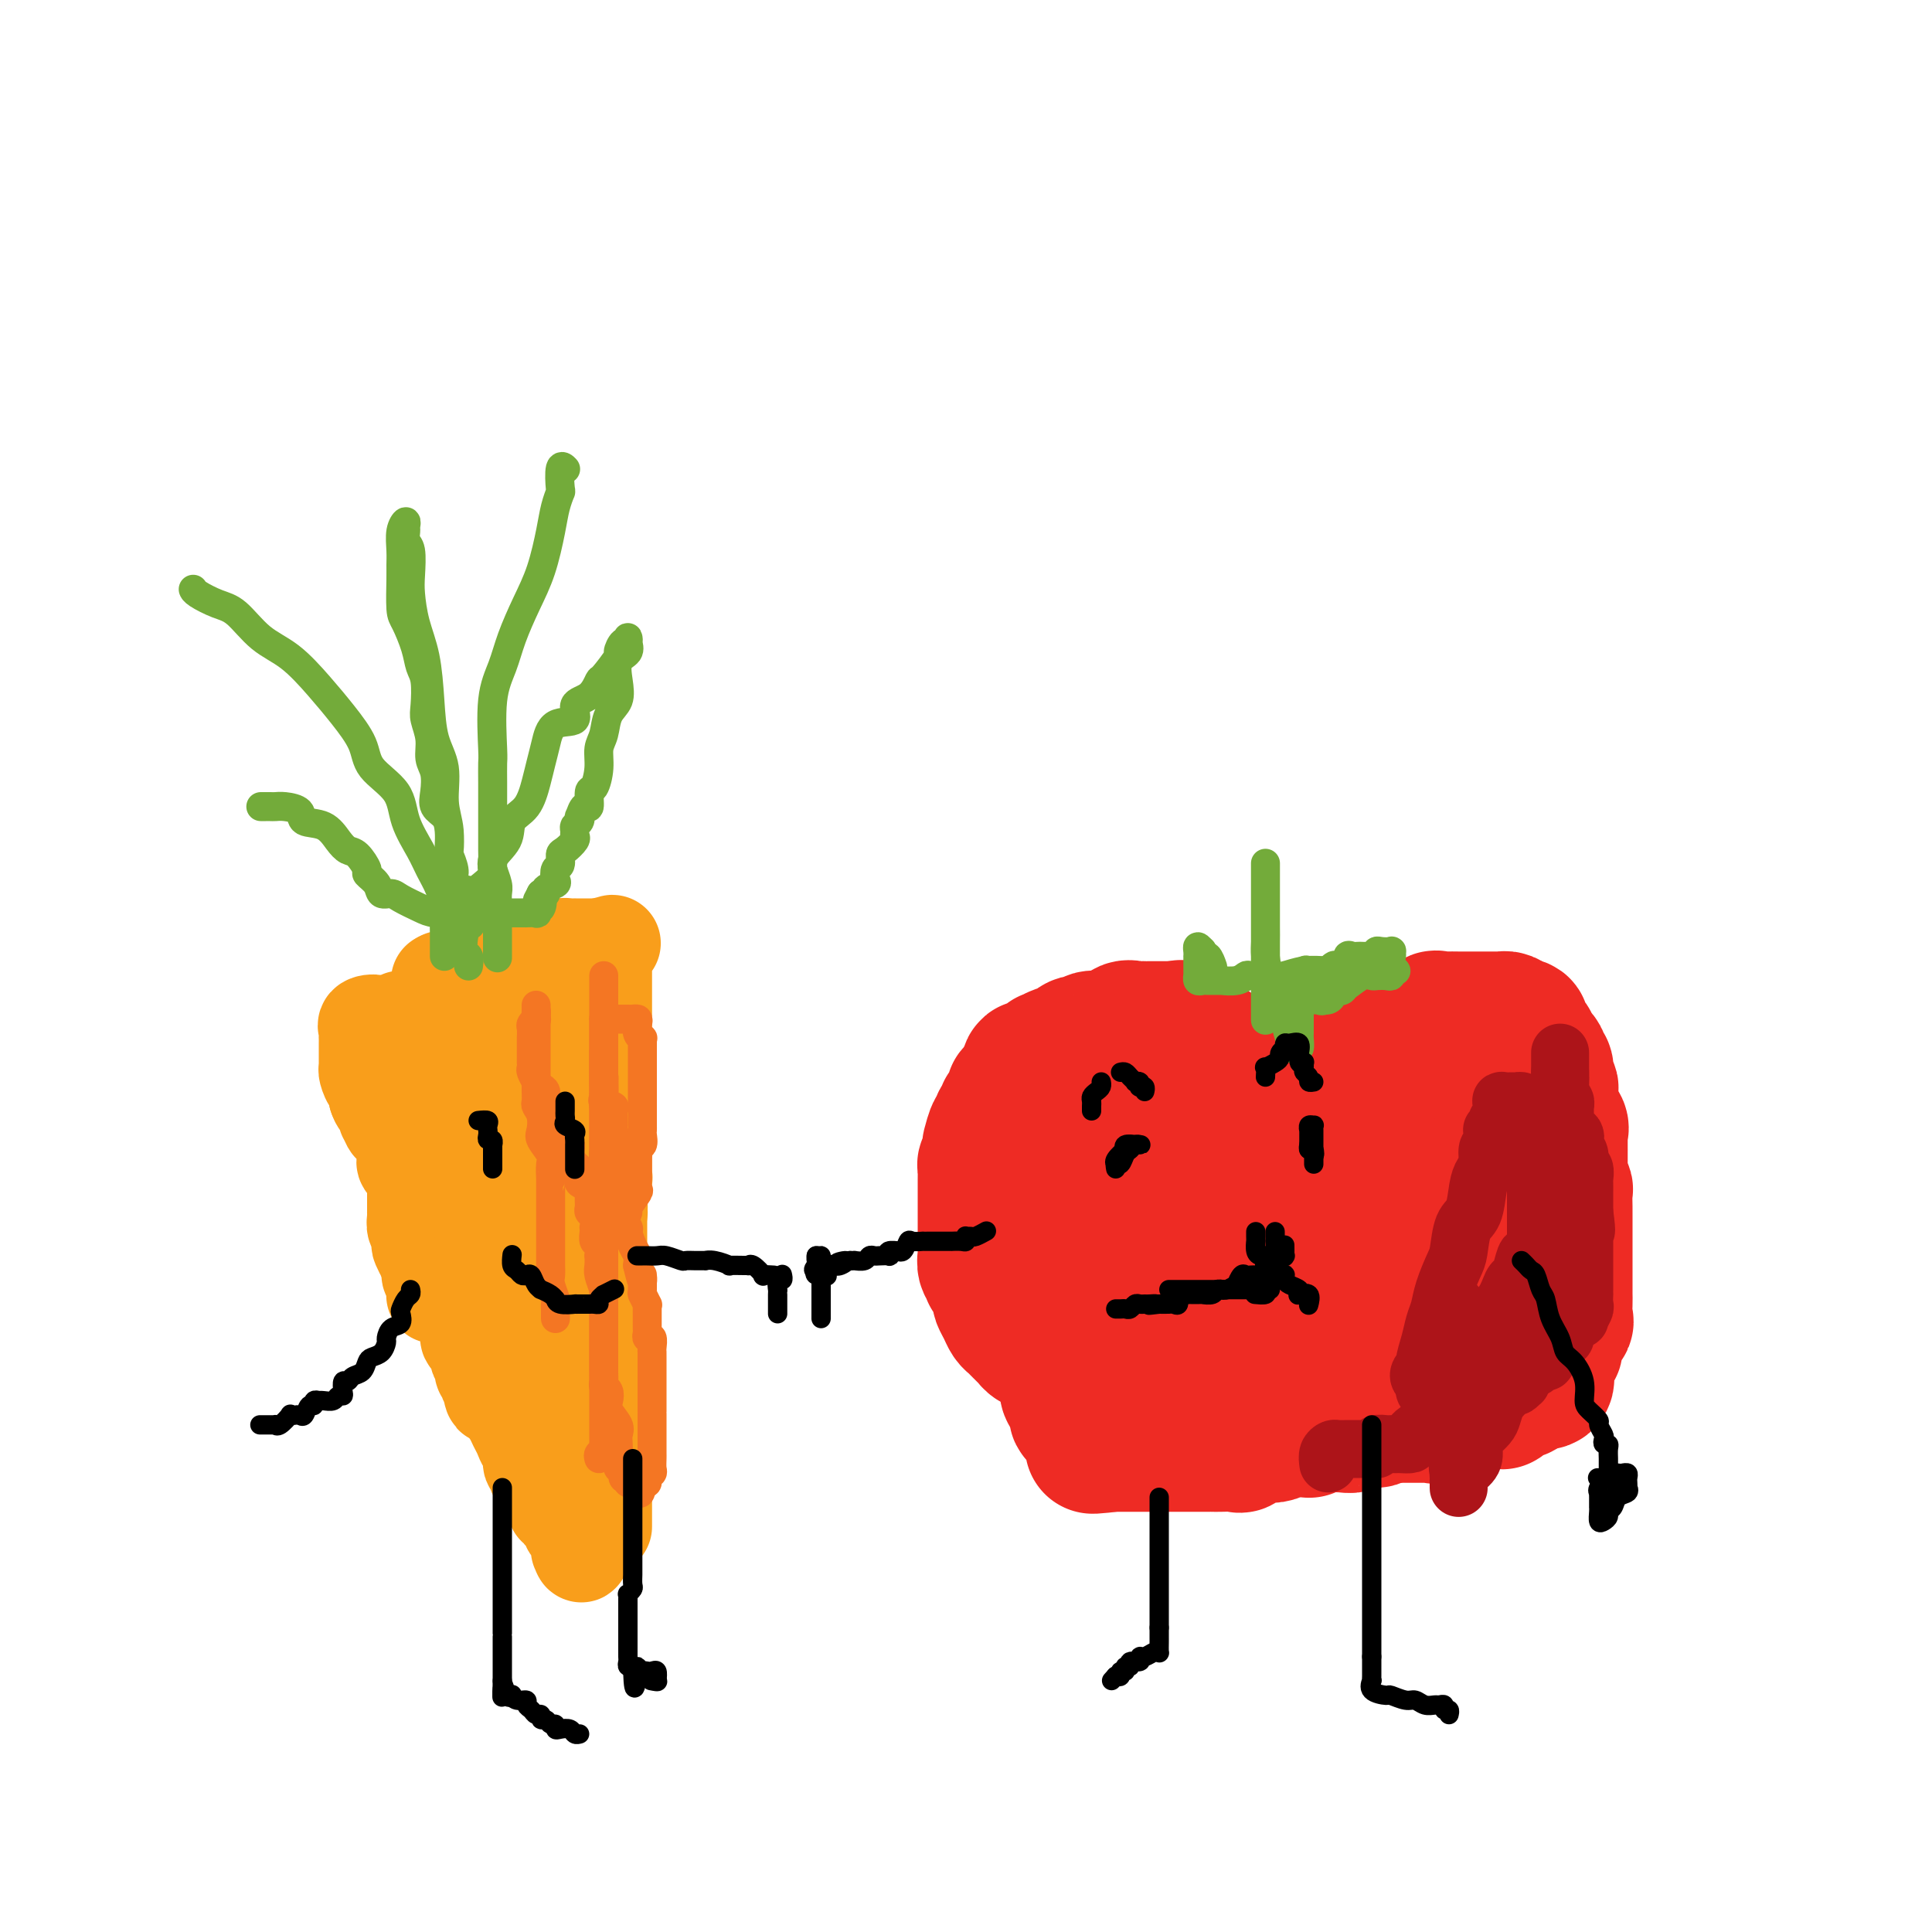 <svg viewBox='0 0 400 400' version='1.1' xmlns='http://www.w3.org/2000/svg' xmlns:xlink='http://www.w3.org/1999/xlink'><g fill='none' stroke='#F99E1B' stroke-width='20' stroke-linecap='round' stroke-linejoin='round'><path d='M83,211c-0.006,0.016 -0.013,0.032 0,0c0.013,-0.032 0.045,-0.113 0,0c-0.045,0.113 -0.167,0.419 0,1c0.167,0.581 0.622,1.439 1,2c0.378,0.561 0.679,0.827 1,1c0.321,0.173 0.662,0.253 1,1c0.338,0.747 0.671,2.161 1,3c0.329,0.839 0.653,1.103 1,2c0.347,0.897 0.718,2.427 1,3c0.282,0.573 0.475,0.189 1,1c0.525,0.811 1.384,2.816 2,4c0.616,1.184 0.991,1.547 1,2c0.009,0.453 -0.348,0.996 0,2c0.348,1.004 1.399,2.471 2,3c0.601,0.529 0.750,0.121 1,1c0.250,0.879 0.602,3.043 1,4c0.398,0.957 0.843,0.705 1,1c0.157,0.295 0.027,1.137 0,2c-0.027,0.863 0.050,1.746 0,2c-0.050,0.254 -0.226,-0.121 0,0c0.226,0.121 0.853,0.738 1,1c0.147,0.262 -0.185,0.170 0,1c0.185,0.830 0.886,2.584 1,3c0.114,0.416 -0.359,-0.504 0,0c0.359,0.504 1.550,2.434 2,3c0.450,0.566 0.160,-0.232 0,0c-0.160,0.232 -0.188,1.493 0,2c0.188,0.507 0.594,0.258 1,1c0.406,0.742 0.813,2.473 1,3c0.187,0.527 0.154,-0.150 0,0c-0.154,0.150 -0.429,1.127 0,2c0.429,0.873 1.563,1.643 2,2c0.437,0.357 0.177,0.303 0,1c-0.177,0.697 -0.271,2.146 0,3c0.271,0.854 0.908,1.112 1,2c0.092,0.888 -0.360,2.408 0,3c0.360,0.592 1.532,0.258 2,1c0.468,0.742 0.231,2.559 0,3c-0.231,0.441 -0.455,-0.495 0,0c0.455,0.495 1.590,2.422 2,3c0.410,0.578 0.096,-0.191 0,0c-0.096,0.191 0.026,1.343 0,2c-0.026,0.657 -0.199,0.820 0,1c0.199,0.180 0.771,0.377 1,1c0.229,0.623 0.114,1.672 0,2c-0.114,0.328 -0.228,-0.066 0,0c0.228,0.066 0.797,0.590 1,1c0.203,0.410 0.039,0.705 0,1c-0.039,0.295 0.046,0.591 0,1c-0.046,0.409 -0.222,0.931 0,1c0.222,0.069 0.844,-0.316 1,0c0.156,0.316 -0.154,1.332 0,2c0.154,0.668 0.772,0.988 1,1c0.228,0.012 0.065,-0.282 0,0c-0.065,0.282 -0.033,1.141 0,2'/><path d='M115,295c1.392,4.743 0.374,1.100 0,0c-0.374,-1.100 -0.102,0.345 0,1c0.102,0.655 0.035,0.522 0,1c-0.035,0.478 -0.038,1.567 0,2c0.038,0.433 0.115,0.210 0,0c-0.115,-0.210 -0.423,-0.407 0,0c0.423,0.407 1.576,1.420 2,2c0.424,0.580 0.117,0.729 0,1c-0.117,0.271 -0.046,0.665 0,1c0.046,0.335 0.065,0.609 0,1c-0.065,0.391 -0.215,0.897 0,1c0.215,0.103 0.793,-0.196 1,0c0.207,0.196 0.041,0.889 0,1c-0.041,0.111 0.042,-0.359 0,0c-0.042,0.359 -0.208,1.548 0,2c0.208,0.452 0.792,0.167 1,0c0.208,-0.167 0.042,-0.216 0,0c-0.042,0.216 0.041,0.697 0,1c-0.041,0.303 -0.207,0.428 0,1c0.207,0.572 0.788,1.592 1,2c0.212,0.408 0.057,0.203 0,0c-0.057,-0.203 -0.015,-0.405 0,0c0.015,0.405 0.004,1.415 0,2c-0.004,0.585 -0.001,0.743 0,1c0.001,0.257 0.000,0.612 0,1c-0.000,0.388 -0.000,0.808 0,1c0.000,0.192 0.000,0.154 0,0c-0.000,-0.154 -0.000,-0.426 0,0c0.000,0.426 0.000,1.550 0,2c-0.000,0.450 -0.000,0.225 0,0'/><path d='M120,319c0.774,4.153 0.208,2.536 0,2c-0.208,-0.536 -0.060,0.010 0,0c0.060,-0.010 0.031,-0.576 0,-1c-0.031,-0.424 -0.065,-0.705 0,-1c0.065,-0.295 0.230,-0.603 0,-1c-0.230,-0.397 -0.854,-0.883 -1,-1c-0.146,-0.117 0.186,0.137 0,0c-0.186,-0.137 -0.891,-0.663 -1,-1c-0.109,-0.337 0.378,-0.486 0,-1c-0.378,-0.514 -1.622,-1.394 -2,-2c-0.378,-0.606 0.110,-0.940 0,-1c-0.110,-0.060 -0.817,0.153 -1,0c-0.183,-0.153 0.159,-0.671 0,-1c-0.159,-0.329 -0.817,-0.468 -1,-1c-0.183,-0.532 0.110,-1.457 0,-2c-0.110,-0.543 -0.622,-0.703 -1,-1c-0.378,-0.297 -0.622,-0.731 -1,-1c-0.378,-0.269 -0.889,-0.372 -1,-1c-0.111,-0.628 0.178,-1.782 0,-2c-0.178,-0.218 -0.821,0.499 -1,0c-0.179,-0.499 0.108,-2.216 0,-3c-0.108,-0.784 -0.609,-0.635 -1,-1c-0.391,-0.365 -0.672,-1.242 -1,-2c-0.328,-0.758 -0.704,-1.396 -1,-2c-0.296,-0.604 -0.513,-1.172 -1,-2c-0.487,-0.828 -1.243,-1.914 -2,-3'/><path d='M104,290c-2.946,-4.527 -2.310,-1.346 -2,-1c0.310,0.346 0.294,-2.144 0,-3c-0.294,-0.856 -0.867,-0.078 -1,0c-0.133,0.078 0.174,-0.542 0,-1c-0.174,-0.458 -0.831,-0.753 -1,-1c-0.169,-0.247 0.148,-0.447 0,-1c-0.148,-0.553 -0.762,-1.458 -1,-2c-0.238,-0.542 -0.101,-0.721 0,-1c0.101,-0.279 0.167,-0.659 0,-1c-0.167,-0.341 -0.568,-0.643 -1,-1c-0.432,-0.357 -0.894,-0.768 -1,-1c-0.106,-0.232 0.143,-0.285 0,-1c-0.143,-0.715 -0.679,-2.093 -1,-3c-0.321,-0.907 -0.426,-1.343 -1,-2c-0.574,-0.657 -1.618,-1.535 -2,-2c-0.382,-0.465 -0.101,-0.519 0,-1c0.101,-0.481 0.023,-1.391 0,-2c-0.023,-0.609 0.008,-0.916 0,-1c-0.008,-0.084 -0.054,0.057 0,-1c0.054,-1.057 0.207,-3.312 0,-4c-0.207,-0.688 -0.774,0.191 -1,0c-0.226,-0.191 -0.112,-1.451 0,-2c0.112,-0.549 0.223,-0.387 0,-1c-0.223,-0.613 -0.778,-1.999 -1,-3c-0.222,-1.001 -0.111,-1.615 0,-2c0.111,-0.385 0.222,-0.541 0,-1c-0.222,-0.459 -0.777,-1.222 -1,-2c-0.223,-0.778 -0.112,-1.571 0,-2c0.112,-0.429 0.226,-0.492 0,-1c-0.226,-0.508 -0.793,-1.460 -1,-2c-0.207,-0.540 -0.054,-0.669 0,-1c0.054,-0.331 0.011,-0.866 0,-1c-0.011,-0.134 0.011,0.132 0,0c-0.011,-0.132 -0.055,-0.661 0,-1c0.055,-0.339 0.211,-0.486 0,-1c-0.211,-0.514 -0.788,-1.393 -1,-2c-0.212,-0.607 -0.061,-0.940 0,-1c0.061,-0.060 0.030,0.153 0,0c-0.030,-0.153 -0.060,-0.671 0,-1c0.060,-0.329 0.208,-0.470 0,-1c-0.208,-0.530 -0.774,-1.451 -1,-2c-0.226,-0.549 -0.112,-0.726 0,-1c0.112,-0.274 0.222,-0.645 0,-1c-0.222,-0.355 -0.778,-0.694 -1,-1c-0.222,-0.306 -0.111,-0.580 0,-1c0.111,-0.420 0.222,-0.988 0,-1c-0.222,-0.012 -0.776,0.531 -1,0c-0.224,-0.531 -0.116,-2.136 0,-3c0.116,-0.864 0.241,-0.987 0,-1c-0.241,-0.013 -0.848,0.085 -1,0c-0.152,-0.085 0.151,-0.351 0,-1c-0.151,-0.649 -0.757,-1.679 -1,-2c-0.243,-0.321 -0.123,0.069 0,0c0.123,-0.069 0.249,-0.596 0,-1c-0.249,-0.404 -0.875,-0.686 -1,-1c-0.125,-0.314 0.250,-0.661 0,-1c-0.250,-0.339 -1.125,-0.669 -2,-1'/><path d='M80,217c-1.249,-2.948 -0.371,-1.319 0,-1c0.371,0.319 0.235,-0.672 0,-1c-0.235,-0.328 -0.571,0.006 -1,0c-0.429,-0.006 -0.952,-0.353 -1,-1c-0.048,-0.647 0.379,-1.595 0,-2c-0.379,-0.405 -1.566,-0.267 -2,0c-0.434,0.267 -0.116,0.661 0,1c0.116,0.339 0.031,0.621 0,1c-0.031,0.379 -0.008,0.856 0,1c0.008,0.144 0.002,-0.045 0,0c-0.002,0.045 -0.001,0.323 0,1c0.001,0.677 0.000,1.754 0,2c-0.000,0.246 -0.001,-0.339 0,0c0.001,0.339 0.003,1.602 0,2c-0.003,0.398 -0.011,-0.067 0,0c0.011,0.067 0.042,0.667 0,1c-0.042,0.333 -0.155,0.398 0,1c0.155,0.602 0.580,1.739 1,2c0.420,0.261 0.834,-0.354 1,0c0.166,0.354 0.083,1.677 0,3'/><path d='M78,227c0.762,2.477 1.668,1.169 2,1c0.332,-0.169 0.092,0.800 0,1c-0.092,0.200 -0.035,-0.368 0,0c0.035,0.368 0.047,1.671 0,2c-0.047,0.329 -0.153,-0.318 0,0c0.153,0.318 0.567,1.601 1,2c0.433,0.399 0.887,-0.087 1,0c0.113,0.087 -0.113,0.745 0,1c0.113,0.255 0.566,0.106 1,0c0.434,-0.106 0.848,-0.170 1,0c0.152,0.170 0.040,0.574 0,1c-0.040,0.426 -0.010,0.874 0,1c0.010,0.126 0.001,-0.069 0,0c-0.001,0.069 0.007,0.401 0,1c-0.007,0.599 -0.030,1.465 0,2c0.030,0.535 0.113,0.740 0,1c-0.113,0.260 -0.423,0.575 0,1c0.423,0.425 1.577,0.959 2,1c0.423,0.041 0.113,-0.410 0,0c-0.113,0.410 -0.030,1.681 0,2c0.030,0.319 0.008,-0.316 0,0c-0.008,0.316 -0.002,1.581 0,2c0.002,0.419 0.001,-0.007 0,0c-0.001,0.007 0.000,0.449 0,1c-0.000,0.551 -0.001,1.212 0,2c0.001,0.788 0.004,1.701 0,2c-0.004,0.299 -0.015,-0.018 0,0c0.015,0.018 0.055,0.370 0,1c-0.055,0.630 -0.207,1.536 0,2c0.207,0.464 0.772,0.486 1,1c0.228,0.514 0.118,1.522 0,2c-0.118,0.478 -0.243,0.428 0,1c0.243,0.572 0.853,1.767 1,2c0.147,0.233 -0.171,-0.494 0,0c0.171,0.494 0.830,2.210 1,3c0.170,0.790 -0.150,0.655 0,1c0.150,0.345 0.771,1.170 1,2c0.229,0.830 0.065,1.666 0,2c-0.065,0.334 -0.033,0.167 0,0'/><path d='M125,316c0.000,0.062 0.000,0.124 0,0c0.000,-0.124 -0.000,-0.432 0,-1c0.000,-0.568 0.000,-1.394 0,-2c-0.000,-0.606 -0.000,-0.992 0,-1c0.000,-0.008 0.000,0.363 0,0c0.000,-0.363 0.000,-1.459 0,-2c0.000,-0.541 0.000,-0.526 0,-1c0.000,-0.474 0.000,-1.435 0,-2c0.000,-0.565 0.000,-0.732 0,-1c0.000,-0.268 0.000,-0.635 0,-1c0.000,-0.365 0.000,-0.728 0,-1c-0.000,-0.272 0.000,-0.453 0,-1c0.000,-0.547 0.000,-1.461 0,-2c-0.000,-0.539 -0.000,-0.704 0,-1c0.000,-0.296 0.000,-0.723 0,-1c-0.000,-0.277 -0.000,-0.403 0,-1c0.000,-0.597 -0.000,-1.666 0,-2c0.000,-0.334 -0.000,0.065 0,0c0.000,-0.065 -0.000,-0.594 0,-1c0.000,-0.406 -0.000,-0.687 0,-1c0.000,-0.313 -0.000,-0.656 0,-1c0.000,-0.344 -0.000,-0.687 0,-1c0.000,-0.313 0.000,-0.594 0,-1c-0.000,-0.406 -0.000,-0.936 0,-1c0.000,-0.064 0.000,0.340 0,0c-0.000,-0.340 -0.000,-1.423 0,-2c0.000,-0.577 0.000,-0.647 0,-1c-0.000,-0.353 -0.000,-0.987 0,-1c0.000,-0.013 0.000,0.596 0,0c-0.000,-0.596 -0.000,-2.397 0,-3c0.000,-0.603 0.000,-0.007 0,0c-0.000,0.007 -0.000,-0.575 0,-1c0.000,-0.425 0.000,-0.692 0,-1c-0.000,-0.308 -0.000,-0.655 0,-1c0.000,-0.345 0.000,-0.688 0,-1c-0.000,-0.312 -0.000,-0.594 0,-1c0.000,-0.406 0.000,-0.936 0,-1c-0.000,-0.064 -0.000,0.337 0,0c0.000,-0.337 0.000,-1.413 0,-2c-0.000,-0.587 -0.000,-0.684 0,-1c0.000,-0.316 0.001,-0.849 0,-1c-0.001,-0.151 -0.004,0.080 0,0c0.004,-0.080 0.015,-0.472 0,-1c-0.015,-0.528 -0.056,-1.193 0,-2c0.056,-0.807 0.207,-1.756 0,-2c-0.207,-0.244 -0.774,0.216 -1,0c-0.226,-0.216 -0.113,-1.108 0,-2'/><path d='M124,266c-0.155,-8.174 -0.041,-3.608 0,-2c0.041,1.608 0.011,0.259 0,-1c-0.011,-1.259 -0.003,-2.428 0,-3c0.003,-0.572 0.001,-0.545 0,-1c-0.001,-0.455 0.001,-1.390 0,-2c-0.001,-0.610 -0.004,-0.893 0,-2c0.004,-1.107 0.015,-3.037 0,-4c-0.015,-0.963 -0.057,-0.958 0,-1c0.057,-0.042 0.212,-0.130 0,-1c-0.212,-0.870 -0.793,-2.522 -1,-3c-0.207,-0.478 -0.041,0.219 0,0c0.041,-0.219 -0.041,-1.353 0,-2c0.041,-0.647 0.207,-0.807 0,-1c-0.207,-0.193 -0.788,-0.419 -1,-1c-0.212,-0.581 -0.057,-1.518 0,-2c0.057,-0.482 0.015,-0.510 0,-1c-0.015,-0.490 -0.003,-1.442 0,-2c0.003,-0.558 -0.003,-0.722 0,-1c0.003,-0.278 0.015,-0.671 0,-1c-0.015,-0.329 -0.057,-0.594 0,-1c0.057,-0.406 0.211,-0.954 0,-1c-0.211,-0.046 -0.789,0.409 -1,0c-0.211,-0.409 -0.057,-1.682 0,-2c0.057,-0.318 0.015,0.318 0,0c-0.015,-0.318 -0.004,-1.589 0,-2c0.004,-0.411 0.001,0.040 0,0c-0.001,-0.040 0.001,-0.570 0,-1c-0.001,-0.430 -0.004,-0.759 0,-1c0.004,-0.241 0.015,-0.393 0,-1c-0.015,-0.607 -0.057,-1.668 0,-2c0.057,-0.332 0.211,0.064 0,0c-0.211,-0.064 -0.789,-0.589 -1,-1c-0.211,-0.411 -0.056,-0.706 0,-1c0.056,-0.294 0.011,-0.585 0,-1c-0.011,-0.415 0.011,-0.955 0,-1c-0.011,-0.045 -0.055,0.405 0,0c0.055,-0.405 0.210,-1.664 0,-2c-0.210,-0.336 -0.786,0.251 -1,0c-0.214,-0.251 -0.065,-1.338 0,-2c0.065,-0.662 0.045,-0.897 0,-1c-0.045,-0.103 -0.117,-0.073 0,0c0.117,0.073 0.421,0.191 0,0c-0.421,-0.191 -1.567,-0.690 -2,-1c-0.433,-0.310 -0.155,-0.431 0,-1c0.155,-0.569 0.186,-1.587 0,-2c-0.186,-0.413 -0.587,-0.220 -1,0c-0.413,0.220 -0.836,0.466 -1,0c-0.164,-0.466 -0.067,-1.645 0,-2c0.067,-0.355 0.105,0.115 0,0c-0.105,-0.115 -0.354,-0.815 -1,-1c-0.646,-0.185 -1.689,0.146 -2,0c-0.311,-0.146 0.108,-0.770 0,-1c-0.108,-0.230 -0.745,-0.066 -1,0c-0.255,0.066 -0.127,0.033 0,0'/><path d='M111,207c-1.571,-1.580 -1.000,-0.031 -1,0c-0.000,0.031 -0.573,-1.456 -1,-2c-0.427,-0.544 -0.710,-0.144 -1,0c-0.290,0.144 -0.588,0.031 -1,0c-0.412,-0.031 -0.937,0.020 -1,0c-0.063,-0.020 0.337,-0.110 0,0c-0.337,0.110 -1.413,0.422 -2,0c-0.587,-0.422 -0.687,-1.577 -1,-2c-0.313,-0.423 -0.838,-0.113 -1,0c-0.162,0.113 0.040,0.030 0,0c-0.040,-0.030 -0.321,-0.008 -1,0c-0.679,0.008 -1.754,0.002 -2,0c-0.246,-0.002 0.337,-0.001 0,0c-0.337,0.001 -1.596,0.000 -2,0c-0.404,-0.000 0.045,-0.000 0,0c-0.045,0.000 -0.584,0.000 -1,0c-0.416,-0.000 -0.708,-0.000 -1,0c-0.292,0.000 -0.583,0.000 -1,0c-0.417,-0.000 -0.960,-0.000 -1,0c-0.040,0.000 0.422,0.000 0,0c-0.422,-0.000 -1.729,-0.000 -2,0c-0.271,0.000 0.494,0.000 1,0c0.506,-0.000 0.753,-0.000 1,0'/><path d='M93,203c-2.812,-0.620 -0.841,-0.170 0,0c0.841,0.170 0.554,0.060 1,0c0.446,-0.060 1.626,-0.069 2,0c0.374,0.069 -0.058,0.215 0,0c0.058,-0.215 0.607,-0.790 1,-1c0.393,-0.210 0.630,-0.055 1,0c0.370,0.055 0.874,0.011 1,0c0.126,-0.011 -0.124,0.011 0,0c0.124,-0.011 0.624,-0.054 1,0c0.376,0.054 0.629,0.207 1,0c0.371,-0.207 0.860,-0.774 1,-1c0.140,-0.226 -0.068,-0.111 0,0c0.068,0.111 0.414,0.218 1,0c0.586,-0.218 1.414,-0.762 2,-1c0.586,-0.238 0.929,-0.169 1,0c0.071,0.169 -0.132,0.438 0,0c0.132,-0.438 0.599,-1.582 1,-2c0.401,-0.418 0.738,-0.111 1,0c0.262,0.111 0.451,0.026 1,0c0.549,-0.026 1.457,0.007 2,0c0.543,-0.007 0.719,-0.053 1,0c0.281,0.053 0.666,0.207 1,0c0.334,-0.207 0.618,-0.773 1,-1c0.382,-0.227 0.863,-0.113 1,0c0.137,0.113 -0.069,0.227 0,0c0.069,-0.227 0.414,-0.793 1,-1c0.586,-0.207 1.414,-0.056 2,0c0.586,0.056 0.931,0.015 1,0c0.069,-0.015 -0.136,-0.004 0,0c0.136,0.004 0.614,0.001 1,0c0.386,-0.001 0.681,-0.000 1,0c0.319,0.000 0.663,0.000 1,0c0.337,-0.000 0.668,-0.000 1,0c0.332,0.000 0.666,0.000 1,0'/><path d='M124,196c5.022,-1.207 2.078,-0.726 1,0c-1.078,0.726 -0.289,1.695 0,2c0.289,0.305 0.077,-0.054 0,0c-0.077,0.054 -0.021,0.523 0,1c0.021,0.477 0.006,0.963 0,1c-0.006,0.037 -0.001,-0.376 0,0c0.001,0.376 0.000,1.540 0,2c-0.000,0.460 -0.000,0.217 0,0c0.000,-0.217 0.000,-0.409 0,0c-0.000,0.409 -0.000,1.420 0,2c0.000,0.580 0.000,0.729 0,1c-0.000,0.271 -0.000,0.663 0,1c0.000,0.337 0.000,0.620 0,1c-0.000,0.380 -0.000,0.858 0,1c0.000,0.142 0.000,-0.052 0,0c-0.000,0.052 -0.000,0.350 0,1c0.000,0.650 0.000,1.651 0,2c-0.000,0.349 -0.000,0.047 0,0c0.000,-0.047 0.000,0.161 0,1c-0.000,0.839 -0.000,2.308 0,3c0.000,0.692 0.000,0.606 0,1c-0.000,0.394 -0.000,1.269 0,2c0.000,0.731 0.000,1.319 0,2c-0.000,0.681 -0.000,1.456 0,2c0.000,0.544 0.000,0.857 0,2c-0.000,1.143 -0.000,3.115 0,4c0.000,0.885 0.000,0.683 0,1c-0.000,0.317 -0.000,1.154 0,2c0.000,0.846 0.000,1.702 0,2c-0.000,0.298 -0.000,0.040 0,0c0.000,-0.040 0.000,0.140 0,1c-0.000,0.860 -0.000,2.401 0,3c0.000,0.599 0.000,0.254 0,0c-0.000,-0.254 -0.000,-0.419 0,0c0.000,0.419 0.000,1.421 0,2c-0.000,0.579 -0.000,0.734 0,1c0.000,0.266 0.001,0.644 0,1c-0.001,0.356 -0.004,0.692 0,1c0.004,0.308 0.015,0.590 0,1c-0.015,0.410 -0.057,0.950 0,1c0.057,0.050 0.211,-0.389 0,0c-0.211,0.389 -0.788,1.605 -1,2c-0.212,0.395 -0.061,-0.030 0,0c0.061,0.030 0.030,0.515 0,1'/><path d='M124,247c0.004,8.012 0.015,2.542 0,1c-0.015,-1.542 -0.057,0.844 0,2c0.057,1.156 0.211,1.083 0,1c-0.211,-0.083 -0.789,-0.177 -1,0c-0.211,0.177 -0.057,0.625 0,1c0.057,0.375 0.015,0.679 0,1c-0.015,0.321 -0.003,0.661 0,1c0.003,0.339 -0.003,0.678 0,1c0.003,0.322 0.015,0.629 0,1c-0.015,0.371 -0.057,0.807 0,1c0.057,0.193 0.211,0.142 0,0c-0.211,-0.142 -0.789,-0.374 -1,0c-0.211,0.374 -0.057,1.356 0,2c0.057,0.644 0.015,0.951 0,1c-0.015,0.049 -0.003,-0.159 0,0c0.003,0.159 -0.003,0.687 0,1c0.003,0.313 0.015,0.413 0,1c-0.015,0.587 -0.057,1.663 0,2c0.057,0.337 0.211,-0.063 0,0c-0.211,0.063 -0.789,0.589 -1,1c-0.211,0.411 -0.057,0.707 0,1c0.057,0.293 0.015,0.585 0,1c-0.015,0.415 -0.004,0.954 0,1c0.004,0.046 0.001,-0.402 0,0c-0.001,0.402 -0.000,1.655 0,2c0.000,0.345 0.000,-0.219 0,0c-0.000,0.219 -0.000,1.221 0,2c0.000,0.779 0.000,1.336 0,2c-0.000,0.664 -0.000,1.434 0,2c0.000,0.566 0.001,0.926 0,1c-0.001,0.074 -0.004,-0.139 0,0c0.004,0.139 0.015,0.629 0,1c-0.015,0.371 -0.057,0.624 0,1c0.057,0.376 0.211,0.876 0,1c-0.211,0.124 -0.789,-0.126 -1,0c-0.211,0.126 -0.057,0.629 0,1c0.057,0.371 0.015,0.611 0,1c-0.015,0.389 -0.004,0.926 0,1c0.004,0.074 0.001,-0.317 0,0c-0.001,0.317 -0.000,1.340 0,2c0.000,0.660 0.000,0.955 0,1c-0.000,0.045 -0.000,-0.161 0,0c0.000,0.161 0.001,0.687 0,1c-0.001,0.313 -0.004,0.411 0,1c0.004,0.589 0.015,1.667 0,2c-0.015,0.333 -0.057,-0.080 0,0c0.057,0.080 0.211,0.652 0,1c-0.211,0.348 -0.787,0.472 -1,1c-0.213,0.528 -0.063,1.459 0,2c0.063,0.541 0.037,0.691 0,1c-0.037,0.309 -0.087,0.775 0,1c0.087,0.225 0.311,0.207 0,0c-0.311,-0.207 -1.155,-0.604 -2,-1'/><path d='M117,295c-0.961,7.128 0.136,0.947 0,-2c-0.136,-2.947 -1.505,-2.659 -2,-3c-0.495,-0.341 -0.117,-1.312 0,-2c0.117,-0.688 -0.029,-1.094 0,-2c0.029,-0.906 0.233,-2.311 0,-3c-0.233,-0.689 -0.903,-0.662 -1,-1c-0.097,-0.338 0.377,-1.041 0,-2c-0.377,-0.959 -1.606,-2.173 -2,-3c-0.394,-0.827 0.048,-1.268 0,-2c-0.048,-0.732 -0.585,-1.754 -1,-2c-0.415,-0.246 -0.707,0.285 -1,0c-0.293,-0.285 -0.585,-1.387 -1,-2c-0.415,-0.613 -0.952,-0.737 -1,-1c-0.048,-0.263 0.394,-0.666 0,-1c-0.394,-0.334 -1.624,-0.598 -2,-1c-0.376,-0.402 0.102,-0.942 0,-1c-0.102,-0.058 -0.784,0.365 -1,0c-0.216,-0.365 0.034,-1.519 0,-2c-0.034,-0.481 -0.351,-0.288 -1,-1c-0.649,-0.712 -1.631,-2.329 -2,-3c-0.369,-0.671 -0.125,-0.395 0,-1c0.125,-0.605 0.132,-2.091 0,-3c-0.132,-0.909 -0.401,-1.241 -1,-2c-0.599,-0.759 -1.527,-1.946 -2,-3c-0.473,-1.054 -0.490,-1.974 -1,-3c-0.510,-1.026 -1.513,-2.157 -2,-3c-0.487,-0.843 -0.458,-1.397 -1,-2c-0.542,-0.603 -1.655,-1.255 -2,-2c-0.345,-0.745 0.079,-1.584 0,-2c-0.079,-0.416 -0.662,-0.411 -1,-1c-0.338,-0.589 -0.431,-1.772 -1,-2c-0.569,-0.228 -1.616,0.500 -2,0c-0.384,-0.500 -0.107,-2.229 0,-3c0.107,-0.771 0.042,-0.584 0,-1c-0.042,-0.416 -0.063,-1.435 0,-2c0.063,-0.565 0.209,-0.675 0,-1c-0.209,-0.325 -0.774,-0.864 -1,-1c-0.226,-0.136 -0.113,0.132 0,0c0.113,-0.132 0.227,-0.662 0,-1c-0.227,-0.338 -0.797,-0.482 -1,-1c-0.203,-0.518 -0.041,-1.411 0,-2c0.041,-0.589 -0.039,-0.876 0,-1c0.039,-0.124 0.196,-0.085 0,0c-0.196,0.085 -0.745,0.215 -1,0c-0.255,-0.215 -0.216,-0.776 0,-1c0.216,-0.224 0.608,-0.112 1,0'/><path d='M87,223c-0.129,-2.102 0.547,-0.357 1,0c0.453,0.357 0.682,-0.675 1,-1c0.318,-0.325 0.725,0.058 1,0c0.275,-0.058 0.419,-0.555 1,-1c0.581,-0.445 1.600,-0.837 2,-1c0.400,-0.163 0.182,-0.095 0,0c-0.182,0.095 -0.328,0.218 0,0c0.328,-0.218 1.130,-0.776 2,-1c0.870,-0.224 1.809,-0.112 2,0c0.191,0.112 -0.365,0.226 0,0c0.365,-0.226 1.652,-0.793 2,-1c0.348,-0.207 -0.243,-0.056 0,0c0.243,0.056 1.321,0.017 2,0c0.679,-0.017 0.961,-0.012 1,0c0.039,0.012 -0.163,0.032 0,0c0.163,-0.032 0.692,-0.114 1,0c0.308,0.114 0.394,0.426 1,0c0.606,-0.426 1.732,-1.588 2,-2c0.268,-0.412 -0.320,-0.073 0,0c0.320,0.073 1.550,-0.119 2,0c0.450,0.119 0.121,0.551 0,1c-0.121,0.449 -0.032,0.916 0,1c0.032,0.084 0.007,-0.217 0,0c-0.007,0.217 0.002,0.950 0,2c-0.002,1.050 -0.016,2.417 0,3c0.016,0.583 0.061,0.383 0,1c-0.061,0.617 -0.228,2.052 0,3c0.228,0.948 0.849,1.407 1,2c0.151,0.593 -0.170,1.318 0,2c0.170,0.682 0.829,1.321 1,2c0.171,0.679 -0.148,1.400 0,2c0.148,0.600 0.762,1.080 1,2c0.238,0.920 0.101,2.279 0,3c-0.101,0.721 -0.167,0.805 0,1c0.167,0.195 0.567,0.500 1,1c0.433,0.500 0.901,1.194 1,2c0.099,0.806 -0.170,1.725 0,2c0.170,0.275 0.777,-0.094 1,0c0.223,0.094 0.060,0.651 0,1c-0.060,0.349 -0.016,0.489 0,1c0.016,0.511 0.004,1.394 0,2c-0.004,0.606 -0.001,0.935 0,1c0.001,0.065 0.001,-0.133 0,0c-0.001,0.133 -0.001,0.599 0,1c0.001,0.401 0.003,0.737 0,1c-0.003,0.263 -0.011,0.452 0,1c0.011,0.548 0.041,1.455 0,2c-0.041,0.545 -0.155,0.727 0,1c0.155,0.273 0.577,0.636 1,1'/><path d='M115,258c1.083,6.648 0.290,3.267 0,2c-0.290,-1.267 -0.078,-0.419 0,0c0.078,0.419 0.021,0.409 0,1c-0.021,0.591 -0.006,1.783 0,2c0.006,0.217 0.002,-0.540 0,-1c-0.002,-0.460 -0.000,-0.624 0,-1c0.000,-0.376 0.000,-0.963 0,-1c-0.000,-0.037 -0.001,0.478 0,0c0.001,-0.478 0.002,-1.947 0,-3c-0.002,-1.053 -0.008,-1.688 0,-2c0.008,-0.312 0.031,-0.300 0,-1c-0.031,-0.700 -0.117,-2.113 0,-3c0.117,-0.887 0.435,-1.249 0,-2c-0.435,-0.751 -1.623,-1.893 -2,-3c-0.377,-1.107 0.058,-2.180 0,-3c-0.058,-0.820 -0.608,-1.385 -1,-2c-0.392,-0.615 -0.627,-1.278 -1,-2c-0.373,-0.722 -0.885,-1.503 -1,-2c-0.115,-0.497 0.165,-0.710 0,-1c-0.165,-0.290 -0.776,-0.656 -1,-1c-0.224,-0.344 -0.061,-0.664 0,-1c0.061,-0.336 0.018,-0.686 0,-1c-0.018,-0.314 -0.012,-0.592 0,-1c0.012,-0.408 0.032,-0.946 0,-1c-0.032,-0.054 -0.114,0.374 0,0c0.114,-0.374 0.424,-1.552 0,-2c-0.424,-0.448 -1.581,-0.165 -2,0c-0.419,0.165 -0.098,0.213 0,0c0.098,-0.213 -0.025,-0.686 0,-1c0.025,-0.314 0.199,-0.469 0,-1c-0.199,-0.531 -0.771,-1.437 -1,-2c-0.229,-0.563 -0.114,-0.781 0,-1'/><path d='M106,224c-1.392,-5.676 -0.373,-1.368 0,0c0.373,1.368 0.100,-0.206 0,-1c-0.100,-0.794 -0.027,-0.809 0,-1c0.027,-0.191 0.007,-0.557 0,-1c-0.007,-0.443 -0.002,-0.962 0,-1c0.002,-0.038 0.002,0.406 0,0c-0.002,-0.406 -0.004,-1.663 0,-2c0.004,-0.337 0.015,0.246 0,0c-0.015,-0.246 -0.057,-1.320 0,-2c0.057,-0.680 0.211,-0.966 0,-1c-0.211,-0.034 -0.788,0.183 -1,0c-0.212,-0.183 -0.061,-0.767 0,-1c0.061,-0.233 0.030,-0.117 0,0'/></g>
<g fill='none' stroke='#F47623' stroke-width='6' stroke-linecap='round' stroke-linejoin='round'><path d='M124,302c-0.113,-0.343 -0.226,-0.687 0,-1c0.226,-0.313 0.793,-0.596 1,-1c0.207,-0.404 0.056,-0.931 0,-1c-0.056,-0.069 -0.015,0.318 0,0c0.015,-0.318 0.004,-1.342 0,-2c-0.004,-0.658 -0.001,-0.950 0,-1c0.001,-0.050 0.000,0.143 0,0c-0.000,-0.143 -0.000,-0.620 0,-1c0.000,-0.380 0.000,-0.662 0,-1c-0.000,-0.338 -0.000,-0.730 0,-1c0.000,-0.270 0.000,-0.417 0,-1c-0.000,-0.583 -0.000,-1.600 0,-2c0.000,-0.400 0.000,-0.182 0,0c-0.000,0.182 -0.000,0.329 0,0c0.000,-0.329 0.000,-1.135 0,-2c-0.000,-0.865 -0.000,-1.791 0,-2c0.000,-0.209 0.000,0.299 0,0c-0.000,-0.299 -0.000,-1.403 0,-2c0.000,-0.597 0.000,-0.685 0,-1c-0.000,-0.315 -0.000,-0.857 0,-1c0.000,-0.143 0.000,0.113 0,0c-0.000,-0.113 -0.000,-0.593 0,-1c0.000,-0.407 0.000,-0.739 0,-1c-0.000,-0.261 -0.000,-0.451 0,-1c0.000,-0.549 0.000,-1.458 0,-2c-0.000,-0.542 -0.000,-0.718 0,-1c0.000,-0.282 -0.000,-0.670 0,-1c0.000,-0.330 -0.000,-0.600 0,-1c0.000,-0.400 -0.000,-0.928 0,-1c0.000,-0.072 -0.000,0.313 0,0c0.000,-0.313 -0.000,-1.323 0,-2c0.000,-0.677 -0.000,-1.022 0,-1c0.000,0.022 -0.000,0.410 0,0c0.000,-0.410 -0.000,-1.619 0,-2c0.000,-0.381 -0.000,0.067 0,0c0.000,-0.067 -0.000,-0.647 0,-1c0.000,-0.353 -0.000,-0.479 0,-1c0.000,-0.521 -0.000,-1.437 0,-2c0.000,-0.563 -0.000,-0.771 0,-1c0.000,-0.229 -0.000,-0.478 0,-1c0.000,-0.522 -0.000,-1.317 0,-2c0.000,-0.683 -0.000,-1.256 0,-2c0.000,-0.744 -0.000,-1.661 0,-2c0.000,-0.339 -0.000,-0.099 0,-1c0.000,-0.901 -0.000,-2.942 0,-4c0.000,-1.058 -0.000,-1.134 0,-2c0.000,-0.866 -0.000,-2.524 0,-3c0.000,-0.476 -0.000,0.229 0,0c0.000,-0.229 -0.000,-1.393 0,-2c0.000,-0.607 -0.000,-0.657 0,-1c0.000,-0.343 -0.000,-0.980 0,-2c0.000,-1.020 -0.000,-2.423 0,-3c0.000,-0.577 -0.000,-0.329 0,-1c0.000,-0.671 -0.000,-2.262 0,-3c0.000,-0.738 -0.000,-0.622 0,-1c0.000,-0.378 0.000,-1.251 0,-2c0.000,-0.749 0.000,-1.375 0,-2'/><path d='M125,229c0.155,-11.341 0.041,-3.195 0,-1c-0.041,2.195 -0.011,-1.561 0,-3c0.011,-1.439 0.003,-0.560 0,-1c-0.003,-0.440 -0.001,-2.199 0,-3c0.001,-0.801 0.000,-0.645 0,-1c-0.000,-0.355 -0.000,-1.222 0,-2c0.000,-0.778 0.000,-1.469 0,-2c-0.000,-0.531 -0.000,-0.904 0,-1c0.000,-0.096 0.000,0.086 0,0c-0.000,-0.086 -0.000,-0.439 0,-1c0.000,-0.561 0.000,-1.330 0,-2c-0.000,-0.670 -0.000,-1.240 0,-2c0.000,-0.760 0.000,-1.709 0,-2c-0.000,-0.291 -0.000,0.077 0,0c0.000,-0.077 0.000,-0.598 0,-1c-0.000,-0.402 -0.000,-0.686 0,-1c0.000,-0.314 0.000,-0.659 0,-1c-0.000,-0.341 -0.000,-0.678 0,-1c0.000,-0.322 0.000,-0.628 0,-1c-0.000,-0.372 -0.000,-0.809 0,-1c0.000,-0.191 0.000,-0.134 0,0c-0.000,0.134 -0.000,0.347 0,1c0.000,0.653 0.000,1.747 0,2c-0.000,0.253 -0.000,-0.336 0,0c0.000,0.336 -0.000,1.595 0,2c0.000,0.405 -0.000,-0.045 0,0c0.000,0.045 -0.000,0.586 0,1c0.000,0.414 -0.000,0.701 0,1c0.000,0.299 -0.000,0.608 0,1c0.000,0.392 -0.000,0.865 0,1c0.000,0.135 -0.000,-0.070 0,0c0.000,0.070 -0.000,0.413 0,1c0.000,0.587 -0.000,1.417 0,2c0.000,0.583 -0.000,0.919 0,1c0.000,0.081 -0.000,-0.094 0,0c0.000,0.094 0.000,0.455 0,1c0.000,0.545 0.000,1.272 0,2'/><path d='M125,218c-0.000,2.427 -0.000,0.496 0,0c0.000,-0.496 0.000,0.444 0,1c-0.000,0.556 -0.000,0.727 0,1c0.000,0.273 0.000,0.647 0,1c-0.000,0.353 -0.000,0.685 0,1c0.000,0.315 0.000,0.613 0,1c-0.000,0.387 -0.000,0.863 0,1c0.000,0.137 0.000,-0.064 0,0c-0.000,0.064 -0.000,0.395 0,1c0.000,0.605 0.000,1.486 0,2c-0.000,0.514 -0.000,0.663 0,1c0.000,0.337 0.000,0.864 0,1c-0.000,0.136 -0.000,-0.118 0,0c0.000,0.118 0.000,0.609 0,1c-0.000,0.391 -0.000,0.681 0,1c0.000,0.319 0.000,0.668 0,1c-0.000,0.332 -0.000,0.649 0,1c0.000,0.351 0.000,0.737 0,1c-0.000,0.263 -0.001,0.403 0,1c0.001,0.597 0.004,1.651 0,2c-0.004,0.349 -0.015,-0.008 0,0c0.015,0.008 0.057,0.380 0,1c-0.057,0.620 -0.211,1.490 0,2c0.211,0.510 0.789,0.662 1,1c0.211,0.338 0.054,0.863 0,1c-0.054,0.137 -0.007,-0.114 0,0c0.007,0.114 -0.026,0.591 0,1c0.026,0.409 0.112,0.748 0,1c-0.112,0.252 -0.422,0.417 0,1c0.422,0.583 1.577,1.585 2,2c0.423,0.415 0.114,0.244 0,1c-0.114,0.756 -0.032,2.441 0,3c0.032,0.559 0.013,-0.007 0,0c-0.013,0.007 -0.019,0.589 0,1c0.019,0.411 0.062,0.653 0,1c-0.062,0.347 -0.229,0.800 0,1c0.229,0.200 0.853,0.148 1,0c0.147,-0.148 -0.185,-0.391 0,-1c0.185,-0.609 0.887,-1.582 1,-2c0.113,-0.418 -0.362,-0.279 0,-1c0.362,-0.721 1.561,-2.302 2,-3c0.439,-0.698 0.118,-0.515 0,-1c-0.118,-0.485 -0.032,-1.639 0,-2c0.032,-0.361 0.008,0.072 0,0c-0.008,-0.072 -0.002,-0.648 0,-1c0.002,-0.352 0.001,-0.479 0,-1c-0.001,-0.521 -0.000,-1.434 0,-2c0.000,-0.566 0.000,-0.783 0,-1'/><path d='M132,239c0.558,-2.802 -0.047,-2.308 0,-2c0.047,0.308 0.745,0.429 1,0c0.255,-0.429 0.068,-1.410 0,-2c-0.068,-0.590 -0.018,-0.790 0,-1c0.018,-0.210 0.005,-0.431 0,-1c-0.005,-0.569 -0.001,-1.487 0,-2c0.001,-0.513 0.000,-0.621 0,-1c-0.000,-0.379 -0.000,-1.029 0,-1c0.000,0.029 0.000,0.737 0,0c-0.000,-0.737 -0.000,-2.918 0,-4c0.000,-1.082 0.000,-1.063 0,-1c-0.000,0.063 -0.000,0.172 0,0c0.000,-0.172 -0.000,-0.624 0,-1c0.000,-0.376 0.000,-0.677 0,-1c-0.000,-0.323 -0.000,-0.669 0,-1c0.000,-0.331 0.000,-0.648 0,-1c-0.000,-0.352 -0.000,-0.739 0,-1c0.000,-0.261 0.001,-0.395 0,-1c-0.001,-0.605 -0.004,-1.681 0,-2c0.004,-0.319 0.015,0.118 0,0c-0.015,-0.118 -0.056,-0.792 0,-1c0.056,-0.208 0.208,0.049 0,0c-0.208,-0.049 -0.775,-0.406 -1,-1c-0.225,-0.594 -0.106,-1.427 0,-2c0.106,-0.573 0.200,-0.886 0,-1c-0.200,-0.114 -0.693,-0.031 -1,0c-0.307,0.031 -0.428,0.008 -1,0c-0.572,-0.008 -1.597,-0.002 -2,0c-0.403,0.002 -0.185,0.001 0,0c0.185,-0.001 0.339,-0.000 0,0c-0.339,0.000 -1.169,0.000 -2,0'/><path d='M126,211c-1.155,-0.163 -1.041,-0.069 -1,0c0.041,0.069 0.011,0.113 0,0c-0.011,-0.113 -0.003,-0.385 0,0c0.003,0.385 0.001,1.426 0,2c-0.001,0.574 -0.000,0.680 0,1c0.000,0.320 0.000,0.854 0,1c-0.000,0.146 -0.000,-0.098 0,0c0.000,0.098 0.000,0.536 0,1c-0.000,0.464 -0.000,0.955 0,2c0.000,1.045 0.001,2.644 0,3c-0.001,0.356 -0.002,-0.533 0,0c0.002,0.533 0.008,2.486 0,3c-0.008,0.514 -0.030,-0.411 0,0c0.030,0.411 0.114,2.160 0,3c-0.114,0.840 -0.424,0.772 0,1c0.424,0.228 1.581,0.752 2,1c0.419,0.248 0.098,0.222 0,1c-0.098,0.778 0.026,2.362 0,3c-0.026,0.638 -0.203,0.332 0,1c0.203,0.668 0.786,2.312 1,3c0.214,0.688 0.057,0.422 0,1c-0.057,0.578 -0.015,2.000 0,3c0.015,1.000 0.004,1.576 0,2c-0.004,0.424 -0.001,0.695 0,1c0.001,0.305 0.000,0.645 0,1c-0.000,0.355 0.001,0.727 0,1c-0.001,0.273 -0.002,0.448 0,1c0.002,0.552 0.008,1.479 0,2c-0.008,0.521 -0.031,0.634 0,1c0.031,0.366 0.116,0.983 0,1c-0.116,0.017 -0.434,-0.568 0,0c0.434,0.568 1.619,2.287 2,3c0.381,0.713 -0.042,0.418 0,1c0.042,0.582 0.550,2.041 1,3c0.450,0.959 0.843,1.417 1,2c0.157,0.583 0.079,1.292 0,2'/><path d='M132,262c1.305,5.693 1.068,2.425 1,2c-0.068,-0.425 0.034,1.993 0,3c-0.034,1.007 -0.205,0.602 0,1c0.205,0.398 0.787,1.598 1,2c0.213,0.402 0.057,0.006 0,0c-0.057,-0.006 -0.015,0.379 0,1c0.015,0.621 0.003,1.477 0,2c-0.003,0.523 0.003,0.713 0,1c-0.003,0.287 -0.015,0.672 0,1c0.015,0.328 0.057,0.599 0,1c-0.057,0.401 -0.211,0.933 0,1c0.211,0.067 0.789,-0.332 1,0c0.211,0.332 0.057,1.394 0,2c-0.057,0.606 -0.015,0.754 0,1c0.015,0.246 0.004,0.589 0,1c-0.004,0.411 -0.001,0.888 0,1c0.001,0.112 0.000,-0.143 0,0c-0.000,0.143 -0.000,0.682 0,1c0.000,0.318 0.000,0.414 0,1c-0.000,0.586 -0.000,1.662 0,2c0.000,0.338 0.000,-0.063 0,0c-0.000,0.063 -0.000,0.590 0,1c0.000,0.410 0.000,0.705 0,1c-0.000,0.295 -0.000,0.591 0,1c0.000,0.409 -0.000,0.931 0,1c0.000,0.069 0.000,-0.315 0,0c-0.000,0.315 -0.000,1.327 0,2c0.000,0.673 0.000,1.005 0,1c-0.000,-0.005 -0.000,-0.348 0,0c0.000,0.348 0.000,1.389 0,2c-0.000,0.611 -0.000,0.794 0,1c0.000,0.206 0.000,0.435 0,1c-0.000,0.565 -0.000,1.464 0,2c0.000,0.536 0.001,0.707 0,1c-0.001,0.293 -0.004,0.708 0,1c0.004,0.292 0.016,0.460 0,1c-0.016,0.540 -0.060,1.451 0,2c0.060,0.549 0.222,0.735 0,1c-0.222,0.265 -0.829,0.610 -1,1c-0.171,0.390 0.094,0.826 0,1c-0.094,0.174 -0.547,0.087 -1,0'/><path d='M133,307c-0.570,4.337 -0.994,1.178 -1,0c-0.006,-1.178 0.406,-0.376 0,0c-0.406,0.376 -1.629,0.326 -2,0c-0.371,-0.326 0.111,-0.930 0,-1c-0.111,-0.070 -0.814,0.392 -1,0c-0.186,-0.392 0.146,-1.638 0,-2c-0.146,-0.362 -0.769,0.161 -1,0c-0.231,-0.161 -0.069,-1.005 0,-2c0.069,-0.995 0.046,-2.139 0,-3c-0.046,-0.861 -0.117,-1.439 0,-2c0.117,-0.561 0.420,-1.106 0,-2c-0.420,-0.894 -1.562,-2.137 -2,-3c-0.438,-0.863 -0.170,-1.348 0,-2c0.170,-0.652 0.242,-1.473 0,-2c-0.242,-0.527 -0.797,-0.760 -1,-1c-0.203,-0.240 -0.054,-0.489 0,-1c0.054,-0.511 0.015,-1.286 0,-2c-0.015,-0.714 -0.004,-1.367 0,-2c0.004,-0.633 0.001,-1.247 0,-2c-0.001,-0.753 -0.001,-1.645 0,-2c0.001,-0.355 0.001,-0.173 0,-1c-0.001,-0.827 -0.004,-2.662 0,-4c0.004,-1.338 0.015,-2.178 0,-3c-0.015,-0.822 -0.057,-1.626 0,-2c0.057,-0.374 0.211,-0.319 0,-1c-0.211,-0.681 -0.788,-2.098 -1,-3c-0.212,-0.902 -0.061,-1.287 0,-2c0.061,-0.713 0.030,-1.753 0,-2c-0.030,-0.247 -0.061,0.297 0,0c0.061,-0.297 0.212,-1.437 0,-2c-0.212,-0.563 -0.788,-0.550 -1,-1c-0.212,-0.450 -0.061,-1.363 0,-2c0.061,-0.637 0.030,-0.997 0,-1c-0.030,-0.003 -0.061,0.351 0,0c0.061,-0.351 0.212,-1.408 0,-2c-0.212,-0.592 -0.789,-0.719 -1,-1c-0.211,-0.281 -0.057,-0.715 0,-1c0.057,-0.285 0.017,-0.419 0,-1c-0.017,-0.581 -0.012,-1.609 0,-2c0.012,-0.391 0.032,-0.146 0,0c-0.032,0.146 -0.114,0.194 0,0c0.114,-0.194 0.424,-0.629 0,-1c-0.424,-0.371 -1.582,-0.678 -2,-1c-0.418,-0.322 -0.097,-0.659 0,-1c0.097,-0.341 -0.031,-0.685 0,-1c0.031,-0.315 0.221,-0.600 0,-1c-0.221,-0.400 -0.852,-0.916 -1,-1c-0.148,-0.084 0.186,0.263 0,0c-0.186,-0.263 -0.891,-1.135 -1,-2c-0.109,-0.865 0.377,-1.724 0,-2c-0.377,-0.276 -1.616,0.029 -2,0c-0.384,-0.029 0.089,-0.392 0,-1c-0.089,-0.608 -0.740,-1.459 -1,-2c-0.260,-0.541 -0.130,-0.770 0,-1'/><path d='M115,233c-1.095,-2.341 -0.331,-1.194 0,-1c0.331,0.194 0.230,-0.563 0,-1c-0.230,-0.437 -0.587,-0.552 -1,-1c-0.413,-0.448 -0.880,-1.228 -1,-2c-0.120,-0.772 0.108,-1.534 0,-2c-0.108,-0.466 -0.551,-0.635 -1,-1c-0.449,-0.365 -0.905,-0.925 -1,-1c-0.095,-0.075 0.171,0.334 0,0c-0.171,-0.334 -0.778,-1.413 -1,-2c-0.222,-0.587 -0.060,-0.682 0,-1c0.060,-0.318 0.016,-0.857 0,-1c-0.016,-0.143 -0.004,0.112 0,0c0.004,-0.112 0.001,-0.591 0,-1c-0.001,-0.409 -0.000,-0.749 0,-1c0.000,-0.251 0.000,-0.414 0,-1c-0.000,-0.586 -0.001,-1.596 0,-2c0.001,-0.404 0.004,-0.204 0,0c-0.004,0.204 -0.015,0.411 0,0c0.015,-0.411 0.057,-1.438 0,-2c-0.057,-0.562 -0.211,-0.657 0,-1c0.211,-0.343 0.789,-0.934 1,-1c0.211,-0.066 0.057,0.394 0,0c-0.057,-0.394 -0.015,-1.642 0,-2c0.015,-0.358 0.004,0.173 0,0c-0.004,-0.173 -0.001,-1.049 0,-1c0.001,0.049 0.001,1.025 0,2'/><path d='M111,210c0.155,-1.430 0.041,0.495 0,1c-0.041,0.505 -0.011,-0.410 0,0c0.011,0.410 0.003,2.147 0,3c-0.003,0.853 -0.001,0.824 0,1c0.001,0.176 0.000,0.556 0,1c-0.000,0.444 -0.000,0.951 0,2c0.000,1.049 -0.000,2.641 0,3c0.000,0.359 0.000,-0.513 0,0c-0.000,0.513 -0.001,2.413 0,3c0.001,0.587 0.004,-0.139 0,0c-0.004,0.139 -0.015,1.144 0,2c0.015,0.856 0.054,1.565 0,2c-0.054,0.435 -0.203,0.596 0,1c0.203,0.404 0.758,1.051 1,2c0.242,0.949 0.170,2.199 0,3c-0.170,0.801 -0.438,1.152 0,2c0.438,0.848 1.581,2.192 2,3c0.419,0.808 0.112,1.081 0,2c-0.112,0.919 -0.030,2.483 0,3c0.030,0.517 0.008,-0.013 0,0c-0.008,0.013 -0.002,0.568 0,1c0.002,0.432 0.001,0.739 0,1c-0.001,0.261 -0.000,0.475 0,1c0.000,0.525 0.000,1.361 0,2c-0.000,0.639 0.000,1.081 0,2c-0.000,0.919 -0.000,2.315 0,3c0.000,0.685 0.000,0.659 0,1c-0.000,0.341 -0.001,1.049 0,2c0.001,0.951 0.004,2.146 0,3c-0.004,0.854 -0.015,1.366 0,2c0.015,0.634 0.057,1.388 0,2c-0.057,0.612 -0.211,1.081 0,2c0.211,0.919 0.789,2.289 1,3c0.211,0.711 0.057,0.765 0,1c-0.057,0.235 -0.015,0.651 0,1c0.015,0.349 0.004,0.629 0,1c-0.004,0.371 -0.001,0.831 0,1c0.001,0.169 0.000,0.045 0,0c-0.000,-0.045 -0.000,-0.013 0,0c0.000,0.013 0.000,0.006 0,0'/></g>
<g fill='none' stroke='#EE2B24' stroke-width='28' stroke-linecap='round' stroke-linejoin='round'><path d='M213,245c0.000,-0.331 0.000,-0.661 0,-1c-0.000,-0.339 -0.000,-0.686 0,-1c0.000,-0.314 0.000,-0.595 0,-1c-0.000,-0.405 -0.000,-0.936 0,-1c0.000,-0.064 0.000,0.337 0,0c-0.000,-0.337 -0.000,-1.413 0,-2c0.000,-0.587 0.000,-0.687 0,-1c-0.000,-0.313 -0.000,-0.840 0,-1c0.000,-0.160 0.000,0.045 0,0c-0.000,-0.045 -0.000,-0.341 0,-1c0.000,-0.659 0.000,-1.682 0,-2c-0.000,-0.318 -0.000,0.069 0,0c0.000,-0.069 0.000,-0.596 0,-1c-0.000,-0.404 -0.000,-0.687 0,-1c0.000,-0.313 0.000,-0.656 0,-1c-0.000,-0.344 -0.000,-0.687 0,-1c0.000,-0.313 0.000,-0.594 0,-1c-0.000,-0.406 -0.000,-0.935 0,-1c0.000,-0.065 0.001,0.335 0,0c-0.001,-0.335 -0.002,-1.404 0,-2c0.002,-0.596 0.007,-0.719 0,-1c-0.007,-0.281 -0.027,-0.720 0,-1c0.027,-0.280 0.102,-0.399 0,-1c-0.102,-0.601 -0.381,-1.682 0,-2c0.381,-0.318 1.421,0.126 2,0c0.579,-0.126 0.697,-0.822 1,-1c0.303,-0.178 0.789,0.163 1,0c0.211,-0.163 0.145,-0.828 0,-1c-0.145,-0.172 -0.371,0.151 0,0c0.371,-0.151 1.338,-0.775 2,-1c0.662,-0.225 1.018,-0.050 1,0c-0.018,0.050 -0.410,-0.025 0,0c0.410,0.025 1.621,0.151 2,0c0.379,-0.151 -0.074,-0.580 0,-1c0.074,-0.420 0.675,-0.830 1,-1c0.325,-0.170 0.373,-0.099 1,0c0.627,0.099 1.831,0.225 2,0c0.169,-0.225 -0.699,-0.800 0,-1c0.699,-0.200 2.965,-0.025 4,0c1.035,0.025 0.841,-0.098 1,0c0.159,0.098 0.673,0.419 1,0c0.327,-0.419 0.469,-1.576 1,-2c0.531,-0.424 1.451,-0.114 2,0c0.549,0.114 0.726,0.030 1,0c0.274,-0.030 0.646,-0.008 1,0c0.354,0.008 0.690,0.002 1,0c0.310,-0.002 0.594,-0.001 1,0c0.406,0.001 0.934,0.000 1,0c0.066,-0.000 -0.328,-0.000 0,0c0.328,0.000 1.380,0.000 2,0c0.620,-0.000 0.810,-0.000 1,0'/><path d='M243,213c3.046,-0.467 0.662,-0.135 0,0c-0.662,0.135 0.400,0.074 1,0c0.600,-0.074 0.739,-0.159 1,0c0.261,0.159 0.642,0.564 1,1c0.358,0.436 0.691,0.904 1,1c0.309,0.096 0.593,-0.182 1,0c0.407,0.182 0.936,0.822 1,1c0.064,0.178 -0.338,-0.107 0,0c0.338,0.107 1.417,0.606 2,1c0.583,0.394 0.669,0.683 1,1c0.331,0.317 0.905,0.662 1,1c0.095,0.338 -0.290,0.669 0,1c0.290,0.331 1.256,0.663 2,1c0.744,0.337 1.264,0.679 2,1c0.736,0.321 1.686,0.621 2,1c0.314,0.379 -0.007,0.838 0,1c0.007,0.162 0.342,0.027 1,0c0.658,-0.027 1.640,0.053 2,0c0.360,-0.053 0.100,-0.238 0,0c-0.100,0.238 -0.038,0.901 0,1c0.038,0.099 0.051,-0.365 0,0c-0.051,0.365 -0.168,1.560 0,2c0.168,0.440 0.619,0.126 1,0c0.381,-0.126 0.690,-0.063 1,0'/><path d='M264,227c3.406,2.209 1.422,0.732 1,0c-0.422,-0.732 0.717,-0.718 1,-1c0.283,-0.282 -0.290,-0.858 0,-1c0.290,-0.142 1.444,0.151 2,0c0.556,-0.151 0.513,-0.747 1,-1c0.487,-0.253 1.504,-0.162 2,0c0.496,0.162 0.470,0.394 1,0c0.530,-0.394 1.616,-1.415 2,-2c0.384,-0.585 0.067,-0.733 1,-1c0.933,-0.267 3.118,-0.654 4,-1c0.882,-0.346 0.461,-0.653 1,-1c0.539,-0.347 2.037,-0.734 3,-1c0.963,-0.266 1.389,-0.410 2,-1c0.611,-0.590 1.407,-1.626 2,-2c0.593,-0.374 0.985,-0.086 1,0c0.015,0.086 -0.345,-0.028 0,0c0.345,0.028 1.397,0.200 2,0c0.603,-0.200 0.758,-0.771 1,-1c0.242,-0.229 0.570,-0.114 1,0c0.430,0.114 0.960,0.229 1,0c0.040,-0.229 -0.411,-0.801 0,-1c0.411,-0.199 1.683,-0.025 2,0c0.317,0.025 -0.321,-0.098 0,0c0.321,0.098 1.600,0.419 2,0c0.400,-0.419 -0.079,-1.576 0,-2c0.079,-0.424 0.718,-0.114 1,0c0.282,0.114 0.208,0.030 1,0c0.792,-0.030 2.449,-0.008 3,0c0.551,0.008 -0.006,0.002 0,0c0.006,-0.002 0.574,-0.001 1,0c0.426,0.001 0.711,0.000 1,0c0.289,-0.000 0.584,-0.000 1,0c0.416,0.000 0.955,0.000 1,0c0.045,-0.000 -0.404,-0.000 0,0c0.404,0.000 1.663,0.000 2,0c0.337,-0.000 -0.246,-0.001 0,0c0.246,0.001 1.323,0.003 2,0c0.677,-0.003 0.955,-0.011 1,0c0.045,0.011 -0.142,0.041 0,0c0.142,-0.041 0.612,-0.155 1,0c0.388,0.155 0.694,0.577 1,1'/><path d='M313,212c2.616,0.261 2.155,0.413 2,1c-0.155,0.587 -0.004,1.610 0,2c0.004,0.390 -0.140,0.146 0,0c0.140,-0.146 0.563,-0.194 1,0c0.437,0.194 0.888,0.629 1,1c0.112,0.371 -0.115,0.678 0,1c0.115,0.322 0.570,0.659 1,1c0.430,0.341 0.833,0.686 1,1c0.167,0.314 0.098,0.596 0,1c-0.098,0.404 -0.223,0.931 0,1c0.223,0.069 0.796,-0.318 1,0c0.204,0.318 0.041,1.341 0,2c-0.041,0.659 0.042,0.955 0,1c-0.042,0.045 -0.207,-0.160 0,0c0.207,0.160 0.787,0.687 1,1c0.213,0.313 0.057,0.413 0,1c-0.057,0.587 -0.017,1.662 0,2c0.017,0.338 0.012,-0.061 0,0c-0.012,0.061 -0.031,0.581 0,1c0.031,0.419 0.114,0.737 0,1c-0.114,0.263 -0.423,0.469 0,1c0.423,0.531 1.577,1.386 2,2c0.423,0.614 0.113,0.989 0,1c-0.113,0.011 -0.030,-0.340 0,0c0.030,0.340 0.008,1.372 0,2c-0.008,0.628 -0.003,0.853 0,1c0.003,0.147 0.005,0.215 0,1c-0.005,0.785 -0.015,2.288 0,3c0.015,0.712 0.057,0.632 0,1c-0.057,0.368 -0.211,1.184 0,2c0.211,0.816 0.789,1.631 1,2c0.211,0.369 0.057,0.293 0,1c-0.057,0.707 -0.015,2.196 0,3c0.015,0.804 0.004,0.924 0,2c-0.004,1.076 -0.001,3.109 0,4c0.001,0.891 0.000,0.640 0,1c-0.000,0.360 -0.000,1.332 0,2c0.000,0.668 -0.000,1.033 0,2c0.000,0.967 0.000,2.537 0,3c-0.000,0.463 -0.001,-0.180 0,0c0.001,0.180 0.002,1.184 0,2c-0.002,0.816 -0.008,1.443 0,2c0.008,0.557 0.032,1.042 0,2c-0.032,0.958 -0.118,2.389 0,3c0.118,0.611 0.439,0.401 0,1c-0.439,0.599 -1.638,2.005 -2,3c-0.362,0.995 0.113,1.577 0,2c-0.113,0.423 -0.815,0.687 -1,1c-0.185,0.313 0.146,0.674 0,1c-0.146,0.326 -0.769,0.617 -1,1c-0.231,0.383 -0.070,0.859 0,1c0.070,0.141 0.048,-0.054 0,0c-0.048,0.054 -0.123,0.357 0,1c0.123,0.643 0.445,1.626 0,2c-0.445,0.374 -1.658,0.139 -2,0c-0.342,-0.139 0.188,-0.183 0,0c-0.188,0.183 -1.094,0.591 -2,1'/><path d='M316,287c-0.792,0.372 -0.771,0.804 -1,1c-0.229,0.196 -0.708,0.158 -1,0c-0.292,-0.158 -0.396,-0.436 -1,0c-0.604,0.436 -1.707,1.584 -2,2c-0.293,0.416 0.226,0.098 0,0c-0.226,-0.098 -1.196,0.024 -2,0c-0.804,-0.024 -1.441,-0.195 -2,0c-0.559,0.195 -1.040,0.756 -2,1c-0.960,0.244 -2.399,0.170 -3,0c-0.601,-0.170 -0.365,-0.438 -1,0c-0.635,0.438 -2.140,1.581 -3,2c-0.860,0.419 -1.076,0.112 -1,0c0.076,-0.112 0.442,-0.030 0,0c-0.442,0.030 -1.692,0.008 -2,0c-0.308,-0.008 0.326,-0.002 0,0c-0.326,0.002 -1.611,0.001 -2,0c-0.389,-0.001 0.119,-0.000 0,0c-0.119,0.000 -0.864,0.000 -2,0c-1.136,-0.000 -2.661,0.000 -3,0c-0.339,-0.000 0.509,-0.000 0,0c-0.509,0.000 -2.374,0.001 -3,0c-0.626,-0.001 -0.013,-0.004 0,0c0.013,0.004 -0.575,0.016 -1,0c-0.425,-0.016 -0.689,-0.061 -1,0c-0.311,0.061 -0.670,0.227 -1,0c-0.330,-0.227 -0.631,-0.848 -1,-1c-0.369,-0.152 -0.806,0.165 -1,0c-0.194,-0.165 -0.144,-0.813 -1,-1c-0.856,-0.187 -2.619,0.086 -4,0c-1.381,-0.086 -2.382,-0.530 -3,-1c-0.618,-0.470 -0.855,-0.967 -2,-1c-1.145,-0.033 -3.199,0.397 -4,0c-0.801,-0.397 -0.350,-1.622 -1,-2c-0.650,-0.378 -2.403,0.091 -3,0c-0.597,-0.091 -0.039,-0.740 0,-1c0.039,-0.260 -0.440,-0.130 -1,0c-0.560,0.130 -1.200,0.259 -2,0c-0.800,-0.259 -1.759,-0.906 -2,-1c-0.241,-0.094 0.235,0.364 0,0c-0.235,-0.364 -1.180,-1.552 -2,-2c-0.820,-0.448 -1.514,-0.158 -2,0c-0.486,0.158 -0.764,0.182 -1,0c-0.236,-0.182 -0.429,-0.570 -1,-1c-0.571,-0.430 -1.519,-0.903 -2,-1c-0.481,-0.097 -0.495,0.182 -1,0c-0.505,-0.182 -1.500,-0.823 -2,-1c-0.500,-0.177 -0.504,0.111 -1,0c-0.496,-0.111 -1.483,-0.622 -2,-1c-0.517,-0.378 -0.564,-0.625 -1,-1c-0.436,-0.375 -1.260,-0.879 -2,-1c-0.740,-0.121 -1.397,0.141 -2,0c-0.603,-0.141 -1.154,-0.686 -2,-1c-0.846,-0.314 -1.988,-0.399 -3,-1c-1.012,-0.601 -1.893,-1.719 -3,-2c-1.107,-0.281 -2.440,0.276 -3,0c-0.560,-0.276 -0.346,-1.383 -1,-2c-0.654,-0.617 -2.176,-0.743 -3,-1c-0.824,-0.257 -0.950,-0.645 -1,-1c-0.050,-0.355 -0.025,-0.678 0,-1'/><path d='M222,268c-0.652,-0.893 0.217,-0.624 0,-1c-0.217,-0.376 -1.520,-1.396 -2,-2c-0.480,-0.604 -0.136,-0.791 0,-1c0.136,-0.209 0.065,-0.441 0,-1c-0.065,-0.559 -0.122,-1.445 0,-2c0.122,-0.555 0.425,-0.779 0,-1c-0.425,-0.221 -1.578,-0.441 -2,-1c-0.422,-0.559 -0.113,-1.458 0,-2c0.113,-0.542 0.029,-0.727 0,-1c-0.029,-0.273 -0.005,-0.634 0,-1c0.005,-0.366 -0.010,-0.738 0,-1c0.010,-0.262 0.044,-0.414 0,-1c-0.044,-0.586 -0.166,-1.605 0,-2c0.166,-0.395 0.621,-0.165 1,0c0.379,0.165 0.683,0.264 1,0c0.317,-0.264 0.648,-0.893 1,-1c0.352,-0.107 0.725,0.307 1,0c0.275,-0.307 0.454,-1.334 1,-2c0.546,-0.666 1.461,-0.971 2,-1c0.539,-0.029 0.704,0.216 1,0c0.296,-0.216 0.723,-0.894 1,-1c0.277,-0.106 0.403,0.361 1,0c0.597,-0.361 1.666,-1.549 2,-2c0.334,-0.451 -0.065,-0.163 0,0c0.065,0.163 0.596,0.202 1,0c0.404,-0.202 0.682,-0.647 1,-1c0.318,-0.353 0.677,-0.616 1,-1c0.323,-0.384 0.609,-0.889 1,-1c0.391,-0.111 0.887,0.173 1,0c0.113,-0.173 -0.158,-0.802 0,-1c0.158,-0.198 0.746,0.037 1,0c0.254,-0.037 0.173,-0.345 0,-1c-0.173,-0.655 -0.438,-1.655 0,-2c0.438,-0.345 1.578,-0.034 2,0c0.422,0.034 0.127,-0.210 0,0c-0.127,0.210 -0.087,0.875 0,2c0.087,1.125 0.219,2.710 0,4c-0.219,1.290 -0.791,2.284 -1,3c-0.209,0.716 -0.056,1.153 0,2c0.056,0.847 0.015,2.103 0,3c-0.015,0.897 -0.004,1.434 0,2c0.004,0.566 0.001,1.162 0,2c-0.001,0.838 -0.001,1.919 0,3'/><path d='M237,258c0.154,3.525 0.040,1.837 0,2c-0.040,0.163 -0.004,2.177 0,3c0.004,0.823 -0.023,0.453 0,1c0.023,0.547 0.097,2.009 0,3c-0.097,0.991 -0.364,1.509 0,2c0.364,0.491 1.359,0.955 2,1c0.641,0.045 0.927,-0.328 1,0c0.073,0.328 -0.069,1.356 0,2c0.069,0.644 0.347,0.905 1,1c0.653,0.095 1.679,0.026 2,0c0.321,-0.026 -0.065,-0.007 0,0c0.065,0.007 0.580,0.002 1,0c0.420,-0.002 0.746,-0.000 1,0c0.254,0.000 0.436,0.000 1,0c0.564,-0.000 1.511,0.000 2,0c0.489,-0.000 0.518,-0.000 1,0c0.482,0.000 1.415,0.002 2,0c0.585,-0.002 0.823,-0.007 1,0c0.177,0.007 0.294,0.025 1,0c0.706,-0.025 2.002,-0.092 3,0c0.998,0.092 1.700,0.343 2,0c0.300,-0.343 0.199,-1.278 1,-2c0.801,-0.722 2.505,-1.229 3,-2c0.495,-0.771 -0.218,-1.805 0,-2c0.218,-0.195 1.368,0.450 2,0c0.632,-0.450 0.746,-1.993 1,-3c0.254,-1.007 0.649,-1.477 1,-2c0.351,-0.523 0.659,-1.099 1,-2c0.341,-0.901 0.716,-2.127 1,-3c0.284,-0.873 0.476,-1.392 1,-2c0.524,-0.608 1.381,-1.306 2,-2c0.619,-0.694 1.002,-1.385 1,-2c-0.002,-0.615 -0.389,-1.153 0,-2c0.389,-0.847 1.554,-2.002 2,-3c0.446,-0.998 0.172,-1.840 0,-2c-0.172,-0.160 -0.243,0.363 0,0c0.243,-0.363 0.799,-1.613 1,-2c0.201,-0.387 0.049,0.088 0,0c-0.049,-0.088 0.007,-0.740 0,-1c-0.007,-0.260 -0.076,-0.129 0,0c0.076,0.129 0.298,0.256 1,0c0.702,-0.256 1.884,-0.894 3,-1c1.116,-0.106 2.167,0.319 3,0c0.833,-0.319 1.450,-1.381 3,-2c1.550,-0.619 4.033,-0.796 6,-1c1.967,-0.204 3.416,-0.436 5,-1c1.584,-0.564 3.301,-1.460 5,-2c1.699,-0.540 3.381,-0.722 5,-1c1.619,-0.278 3.177,-0.651 4,-1c0.823,-0.349 0.912,-0.675 1,-1'/><path d='M311,231c5.688,-1.874 1.909,-1.058 1,-1c-0.909,0.058 1.054,-0.641 2,-1c0.946,-0.359 0.877,-0.377 1,0c0.123,0.377 0.439,1.150 0,2c-0.439,0.850 -1.633,1.778 -2,2c-0.367,0.222 0.094,-0.263 0,0c-0.094,0.263 -0.742,1.274 -1,2c-0.258,0.726 -0.125,1.168 0,2c0.125,0.832 0.244,2.054 0,3c-0.244,0.946 -0.850,1.615 -1,2c-0.150,0.385 0.157,0.487 0,1c-0.157,0.513 -0.778,1.436 -1,2c-0.222,0.564 -0.044,0.770 0,1c0.044,0.230 -0.044,0.485 0,1c0.044,0.515 0.222,1.289 0,2c-0.222,0.711 -0.843,1.360 -1,2c-0.157,0.640 0.151,1.270 0,2c-0.151,0.730 -0.762,1.558 -1,2c-0.238,0.442 -0.102,0.496 0,1c0.102,0.504 0.172,1.456 0,2c-0.172,0.544 -0.586,0.679 -1,1c-0.414,0.321 -0.829,0.828 -1,1c-0.171,0.172 -0.097,0.009 0,0c0.097,-0.009 0.218,0.134 0,1c-0.218,0.866 -0.775,2.453 -1,3c-0.225,0.547 -0.117,0.055 0,0c0.117,-0.055 0.243,0.328 0,1c-0.243,0.672 -0.853,1.633 -1,2c-0.147,0.367 0.171,0.140 0,0c-0.171,-0.140 -0.829,-0.192 -1,0c-0.171,0.192 0.146,0.629 0,1c-0.146,0.371 -0.755,0.678 -1,1c-0.245,0.322 -0.126,0.660 0,1c0.126,0.340 0.259,0.682 0,1c-0.259,0.318 -0.910,0.614 -1,1c-0.090,0.386 0.382,0.864 0,1c-0.382,0.136 -1.618,-0.068 -2,0c-0.382,0.068 0.090,0.410 0,1c-0.090,0.590 -0.742,1.429 -1,2c-0.258,0.571 -0.122,0.874 0,1c0.122,0.126 0.230,0.076 0,0c-0.230,-0.076 -0.798,-0.179 -1,0c-0.202,0.179 -0.039,0.638 0,1c0.039,0.362 -0.045,0.625 0,1c0.045,0.375 0.219,0.860 0,1c-0.219,0.140 -0.829,-0.065 -1,0c-0.171,0.065 0.099,0.399 0,1c-0.099,0.601 -0.565,1.470 -1,2c-0.435,0.530 -0.839,0.723 -1,1c-0.161,0.277 -0.081,0.639 0,1'/><path d='M294,285c-2.338,5.186 -0.683,2.150 0,1c0.683,-1.150 0.393,-0.414 0,0c-0.393,0.414 -0.888,0.506 -1,1c-0.112,0.494 0.159,1.390 0,2c-0.159,0.610 -0.749,0.933 -1,1c-0.251,0.067 -0.162,-0.122 0,0c0.162,0.122 0.399,0.554 0,1c-0.399,0.446 -1.434,0.904 -2,1c-0.566,0.096 -0.664,-0.172 -1,0c-0.336,0.172 -0.911,0.782 -1,1c-0.089,0.218 0.306,0.043 0,0c-0.306,-0.043 -1.314,0.045 -2,0c-0.686,-0.045 -1.050,-0.222 -1,0c0.050,0.222 0.513,0.844 0,1c-0.513,0.156 -2.001,-0.154 -3,0c-0.999,0.154 -1.507,0.772 -2,1c-0.493,0.228 -0.969,0.065 -2,0c-1.031,-0.065 -2.615,-0.031 -3,0c-0.385,0.031 0.430,0.061 0,0c-0.430,-0.061 -2.104,-0.212 -3,0c-0.896,0.212 -1.012,0.789 -1,1c0.012,0.211 0.153,0.057 0,0c-0.153,-0.057 -0.600,-0.016 -1,0c-0.400,0.016 -0.754,0.008 -1,0c-0.246,-0.008 -0.382,-0.016 -1,0c-0.618,0.016 -1.716,0.055 -2,0c-0.284,-0.055 0.246,-0.203 0,0c-0.246,0.203 -1.268,0.758 -2,1c-0.732,0.242 -1.172,0.170 -2,0c-0.828,-0.170 -2.043,-0.438 -3,0c-0.957,0.438 -1.656,1.581 -2,2c-0.344,0.419 -0.333,0.112 -1,0c-0.667,-0.112 -2.010,-0.030 -3,0c-0.990,0.030 -1.626,0.008 -2,0c-0.374,-0.008 -0.486,-0.002 -1,0c-0.514,0.002 -1.428,0.001 -2,0c-0.572,-0.001 -0.800,-0.000 -1,0c-0.200,0.000 -0.373,0.000 -1,0c-0.627,-0.000 -1.708,-0.000 -2,0c-0.292,0.000 0.206,0.000 0,0c-0.206,-0.000 -1.115,-0.000 -2,0c-0.885,0.000 -1.747,0.000 -2,0c-0.253,-0.000 0.101,-0.000 0,0c-0.101,0.000 -0.657,0.000 -1,0c-0.343,-0.000 -0.473,-0.000 -1,0c-0.527,0.000 -1.451,0.000 -2,0c-0.549,-0.000 -0.725,-0.000 -1,0c-0.275,0.000 -0.651,0.000 -1,0c-0.349,-0.000 -0.671,-0.000 -1,0c-0.329,0.000 -0.666,0.000 -1,0c-0.334,-0.000 -0.667,-0.000 -1,0c-0.333,0.000 -0.667,0.000 -1,0'/><path d='M230,299c-7.433,0.683 -2.015,0.389 0,0c2.015,-0.389 0.627,-0.874 0,-1c-0.627,-0.126 -0.494,0.105 -1,0c-0.506,-0.105 -1.652,-0.548 -2,-1c-0.348,-0.452 0.101,-0.914 0,-1c-0.101,-0.086 -0.753,0.203 -1,0c-0.247,-0.203 -0.091,-0.898 0,-1c0.091,-0.102 0.115,0.389 0,0c-0.115,-0.389 -0.369,-1.660 -1,-2c-0.631,-0.340 -1.637,0.249 -2,0c-0.363,-0.249 -0.082,-1.338 0,-2c0.082,-0.662 -0.034,-0.897 0,-1c0.034,-0.103 0.220,-0.074 0,0c-0.220,0.074 -0.844,0.192 -1,0c-0.156,-0.192 0.155,-0.696 0,-1c-0.155,-0.304 -0.777,-0.410 -1,-1c-0.223,-0.590 -0.046,-1.663 0,-2c0.046,-0.337 -0.039,0.063 0,0c0.039,-0.063 0.203,-0.589 0,-1c-0.203,-0.411 -0.773,-0.707 -1,-1c-0.227,-0.293 -0.112,-0.585 0,-1c0.112,-0.415 0.222,-0.955 0,-1c-0.222,-0.045 -0.777,0.404 -1,0c-0.223,-0.404 -0.116,-1.662 0,-2c0.116,-0.338 0.241,0.244 0,0c-0.241,-0.244 -0.849,-1.313 -1,-2c-0.151,-0.687 0.156,-0.993 0,-1c-0.156,-0.007 -0.774,0.283 -1,0c-0.226,-0.283 -0.061,-1.140 0,-2c0.061,-0.860 0.016,-1.722 0,-2c-0.016,-0.278 -0.005,0.028 0,0c0.005,-0.028 0.002,-0.390 0,-1c-0.002,-0.610 -0.004,-1.468 0,-2c0.004,-0.532 0.015,-0.737 0,-1c-0.015,-0.263 -0.057,-0.582 0,-1c0.057,-0.418 0.211,-0.934 0,-1c-0.211,-0.066 -0.789,0.319 -1,0c-0.211,-0.319 -0.057,-1.341 0,-2c0.057,-0.659 0.015,-0.955 0,-1c-0.015,-0.045 -0.004,0.162 0,0c0.004,-0.162 0.001,-0.691 0,-1c-0.001,-0.309 -0.000,-0.397 0,-1c0.000,-0.603 0.000,-1.720 0,-2c-0.000,-0.280 -0.000,0.276 0,0c0.000,-0.276 0.000,-1.384 0,-2c-0.000,-0.616 -0.000,-0.740 0,-1c0.000,-0.260 0.000,-0.657 0,-1c-0.000,-0.343 -0.000,-0.631 0,-1c0.000,-0.369 0.000,-0.820 0,-1c-0.000,-0.180 -0.000,-0.090 0,0'/><path d='M216,254c-0.552,-5.651 0.568,-2.780 1,-2c0.432,0.780 0.176,-0.533 0,-1c-0.176,-0.467 -0.271,-0.089 0,0c0.271,0.089 0.910,-0.113 1,-1c0.090,-0.887 -0.368,-2.461 0,-3c0.368,-0.539 1.563,-0.042 2,0c0.437,0.042 0.117,-0.370 0,-1c-0.117,-0.630 -0.031,-1.478 0,-2c0.031,-0.522 0.008,-0.717 0,-1c-0.008,-0.283 -0.002,-0.653 0,-1c0.002,-0.347 0.001,-0.672 0,-1c-0.001,-0.328 -0.000,-0.661 0,-1c0.000,-0.339 0.000,-0.686 0,-1c-0.000,-0.314 -0.000,-0.595 0,-1c0.000,-0.405 0.001,-0.933 0,-1c-0.001,-0.067 -0.004,0.328 0,0c0.004,-0.328 0.016,-1.381 0,-2c-0.016,-0.619 -0.061,-0.806 0,-1c0.061,-0.194 0.226,-0.394 0,-1c-0.226,-0.606 -0.844,-1.616 -1,-2c-0.156,-0.384 0.150,-0.140 0,0c-0.150,0.140 -0.757,0.177 -1,0c-0.243,-0.177 -0.122,-0.568 0,-1c0.122,-0.432 0.245,-0.904 0,-1c-0.245,-0.096 -0.857,0.185 -1,0c-0.143,-0.185 0.182,-0.834 0,-1c-0.182,-0.166 -0.871,0.152 -1,0c-0.129,-0.152 0.302,-0.773 0,-1c-0.302,-0.227 -1.338,-0.061 -2,0c-0.662,0.061 -0.951,0.016 -1,0c-0.049,-0.016 0.141,-0.004 0,0c-0.141,0.004 -0.612,0.001 -1,0c-0.388,-0.001 -0.694,-0.001 -1,0'/><path d='M211,227c-1.620,-1.303 -1.170,-0.560 -1,0c0.170,0.560 0.061,0.939 0,1c-0.061,0.061 -0.073,-0.195 0,0c0.073,0.195 0.231,0.840 0,1c-0.231,0.160 -0.850,-0.164 -1,0c-0.150,0.164 0.170,0.817 0,1c-0.170,0.183 -0.829,-0.104 -1,0c-0.171,0.104 0.148,0.599 0,1c-0.148,0.401 -0.761,0.707 -1,1c-0.239,0.293 -0.102,0.571 0,1c0.102,0.429 0.171,1.008 0,1c-0.171,-0.008 -0.582,-0.603 -1,0c-0.418,0.603 -0.843,2.404 -1,3c-0.157,0.596 -0.046,-0.013 0,0c0.046,0.013 0.026,0.647 0,1c-0.026,0.353 -0.060,0.423 0,1c0.060,0.577 0.212,1.660 0,2c-0.212,0.340 -0.789,-0.064 -1,0c-0.211,0.064 -0.057,0.594 0,1c0.057,0.406 0.015,0.687 0,1c-0.015,0.313 -0.004,0.658 0,1c0.004,0.342 0.001,0.682 0,1c-0.001,0.318 -0.000,0.613 0,1c0.000,0.387 0.000,0.864 0,1c-0.000,0.136 -0.000,-0.069 0,0c0.000,0.069 0.000,0.413 0,1c-0.000,0.587 -0.000,1.419 0,2c0.000,0.581 0.000,0.911 0,1c-0.000,0.089 -0.000,-0.064 0,0c0.000,0.064 0.000,0.344 0,1c-0.000,0.656 -0.000,1.689 0,2c0.000,0.311 0.000,-0.101 0,0c-0.000,0.101 -0.001,0.713 0,1c0.001,0.287 0.005,0.248 0,1c-0.005,0.752 -0.017,2.297 0,3c0.017,0.703 0.065,0.566 0,1c-0.065,0.434 -0.242,1.438 0,2c0.242,0.562 0.902,0.680 1,1c0.098,0.320 -0.366,0.841 0,1c0.366,0.159 1.562,-0.045 2,0c0.438,0.045 0.116,0.340 0,1c-0.116,0.660 -0.028,1.685 0,2c0.028,0.315 -0.004,-0.081 0,0c0.004,0.081 0.043,0.638 0,1c-0.043,0.362 -0.167,0.530 0,1c0.167,0.470 0.627,1.244 1,2c0.373,0.756 0.659,1.494 1,2c0.341,0.506 0.735,0.781 1,1c0.265,0.219 0.400,0.383 1,1c0.600,0.617 1.666,1.686 2,2c0.334,0.314 -0.065,-0.126 0,0c0.065,0.126 0.595,0.817 1,1c0.405,0.183 0.686,-0.143 1,0c0.314,0.143 0.661,0.755 1,1c0.339,0.245 0.669,0.122 1,0'/><path d='M217,279c0.834,0.774 -0.582,0.208 0,0c0.582,-0.208 3.161,-0.059 5,0c1.839,0.059 2.940,0.026 4,0c1.060,-0.026 2.081,-0.046 3,0c0.919,0.046 1.736,0.158 3,0c1.264,-0.158 2.973,-0.585 4,-1c1.027,-0.415 1.371,-0.819 2,-1c0.629,-0.181 1.544,-0.141 2,0c0.456,0.141 0.452,0.382 1,0c0.548,-0.382 1.648,-1.388 2,-2c0.352,-0.612 -0.045,-0.831 0,-1c0.045,-0.169 0.533,-0.287 1,-1c0.467,-0.713 0.914,-2.022 1,-3c0.086,-0.978 -0.188,-1.627 0,-2c0.188,-0.373 0.839,-0.471 1,-1c0.161,-0.529 -0.168,-1.489 0,-2c0.168,-0.511 0.834,-0.573 1,-1c0.166,-0.427 -0.167,-1.217 0,-2c0.167,-0.783 0.833,-1.557 1,-2c0.167,-0.443 -0.165,-0.556 0,-1c0.165,-0.444 0.829,-1.219 1,-2c0.171,-0.781 -0.150,-1.566 0,-2c0.150,-0.434 0.771,-0.516 1,-1c0.229,-0.484 0.066,-1.369 0,-2c-0.066,-0.631 -0.034,-1.009 0,-1c0.034,0.009 0.069,0.405 0,0c-0.069,-0.405 -0.243,-1.610 0,-2c0.243,-0.390 0.901,0.035 1,0c0.099,-0.035 -0.363,-0.531 0,-1c0.363,-0.469 1.550,-0.910 2,-1c0.450,-0.090 0.162,0.172 0,0c-0.162,-0.172 -0.197,-0.778 0,-1c0.197,-0.222 0.626,-0.060 1,0c0.374,0.060 0.695,0.019 1,0c0.305,-0.019 0.596,-0.017 1,0c0.404,0.017 0.921,0.050 1,0c0.079,-0.050 -0.279,-0.181 0,0c0.279,0.181 1.194,0.674 2,1c0.806,0.326 1.501,0.486 2,1c0.499,0.514 0.801,1.381 1,2c0.199,0.619 0.294,0.988 1,1c0.706,0.012 2.022,-0.333 3,0c0.978,0.333 1.619,1.343 2,2c0.381,0.657 0.501,0.961 1,1c0.499,0.039 1.377,-0.187 2,0c0.623,0.187 0.990,0.788 1,1c0.010,0.212 -0.338,0.036 0,0c0.338,-0.036 1.360,0.067 2,0c0.640,-0.067 0.897,-0.305 1,0c0.103,0.305 0.051,1.152 0,2'/><path d='M275,257c3.526,1.702 1.340,0.456 1,0c-0.340,-0.456 1.166,-0.122 2,0c0.834,0.122 0.997,0.033 1,0c0.003,-0.033 -0.154,-0.009 0,0c0.154,0.009 0.618,0.002 1,0c0.382,-0.002 0.681,-0.001 1,0c0.319,0.001 0.657,-0.000 1,0c0.343,0.000 0.692,0.001 1,0c0.308,-0.001 0.573,-0.003 1,0c0.427,0.003 1.014,0.012 1,0c-0.014,-0.012 -0.628,-0.045 0,0c0.628,0.045 2.497,0.167 3,0c0.503,-0.167 -0.360,-0.623 0,-1c0.360,-0.377 1.943,-0.674 3,-1c1.057,-0.326 1.589,-0.680 2,-1c0.411,-0.320 0.702,-0.607 1,-1c0.298,-0.393 0.602,-0.890 1,-1c0.398,-0.110 0.891,0.169 1,0c0.109,-0.169 -0.167,-0.787 0,-1c0.167,-0.213 0.777,-0.021 1,0c0.223,0.021 0.060,-0.130 0,0c-0.060,0.130 -0.015,0.540 0,1c0.015,0.460 0.000,0.970 0,2c-0.000,1.030 0.014,2.579 0,3c-0.014,0.421 -0.056,-0.288 0,0c0.056,0.288 0.211,1.572 0,3c-0.211,1.428 -0.789,2.998 -1,4c-0.211,1.002 -0.057,1.434 0,2c0.057,0.566 0.016,1.266 0,2c-0.016,0.734 -0.009,1.503 0,2c0.009,0.497 0.018,0.722 0,1c-0.018,0.278 -0.065,0.611 0,1c0.065,0.389 0.240,0.836 0,1c-0.240,0.164 -0.896,0.047 -1,0c-0.104,-0.047 0.343,-0.023 0,0c-0.343,0.023 -1.477,0.045 -2,0c-0.523,-0.045 -0.435,-0.156 -1,0c-0.565,0.156 -1.782,0.578 -3,1'/><path d='M289,274c-1.562,0.342 -1.966,-0.302 -3,0c-1.034,0.302 -2.697,1.549 -4,2c-1.303,0.451 -2.247,0.107 -3,0c-0.753,-0.107 -1.315,0.024 -2,0c-0.685,-0.024 -1.493,-0.203 -2,0c-0.507,0.203 -0.713,0.786 -1,1c-0.287,0.214 -0.656,0.057 -1,0c-0.344,-0.057 -0.665,-0.015 -1,0c-0.335,0.015 -0.685,0.002 -1,0c-0.315,-0.002 -0.596,0.007 -1,0c-0.404,-0.007 -0.931,-0.030 -1,0c-0.069,0.030 0.319,0.112 0,0c-0.319,-0.112 -1.347,-0.419 -2,0c-0.653,0.419 -0.932,1.562 -1,2c-0.068,0.438 0.075,0.169 0,0c-0.075,-0.169 -0.366,-0.238 -1,0c-0.634,0.238 -1.610,0.782 -2,1c-0.390,0.218 -0.195,0.109 0,0'/></g>
<g fill='none' stroke='#AD1419' stroke-width='12' stroke-linecap='round' stroke-linejoin='round'><path d='M275,303c-0.098,-0.732 -0.196,-1.464 0,-2c0.196,-0.536 0.686,-0.876 1,-1c0.314,-0.124 0.451,-0.033 1,0c0.549,0.033 1.509,0.009 2,0c0.491,-0.009 0.514,-0.001 1,0c0.486,0.001 1.435,-0.003 2,0c0.565,0.003 0.746,0.015 1,0c0.254,-0.015 0.580,-0.057 1,0c0.420,0.057 0.935,0.211 1,0c0.065,-0.211 -0.319,-0.789 0,-1c0.319,-0.211 1.341,-0.057 2,0c0.659,0.057 0.955,0.016 1,0c0.045,-0.016 -0.161,-0.006 0,0c0.161,0.006 0.689,0.008 1,0c0.311,-0.008 0.405,-0.025 1,0c0.595,0.025 1.690,0.094 2,0c0.310,-0.094 -0.164,-0.351 0,-1c0.164,-0.649 0.965,-1.691 2,-2c1.035,-0.309 2.305,0.115 3,0c0.695,-0.115 0.815,-0.771 1,-1c0.185,-0.229 0.435,-0.033 1,0c0.565,0.033 1.444,-0.096 2,0c0.556,0.096 0.789,0.418 1,0c0.211,-0.418 0.399,-1.576 1,-2c0.601,-0.424 1.615,-0.112 2,0c0.385,0.112 0.141,0.026 0,0c-0.141,-0.026 -0.179,0.009 0,0c0.179,-0.009 0.574,-0.063 1,0c0.426,0.063 0.884,0.242 1,0c0.116,-0.242 -0.110,-0.906 0,-1c0.110,-0.094 0.555,0.382 1,0c0.445,-0.382 0.890,-1.621 1,-2c0.110,-0.379 -0.116,0.101 0,0c0.116,-0.101 0.573,-0.783 1,-1c0.427,-0.217 0.822,0.033 1,0c0.178,-0.033 0.138,-0.347 0,-1c-0.138,-0.653 -0.373,-1.646 0,-2c0.373,-0.354 1.353,-0.069 2,0c0.647,0.069 0.962,-0.076 1,0c0.038,0.076 -0.202,0.375 0,0c0.202,-0.375 0.846,-1.424 1,-2c0.154,-0.576 -0.183,-0.679 0,-1c0.183,-0.321 0.886,-0.859 1,-1c0.114,-0.141 -0.361,0.117 0,0c0.361,-0.117 1.559,-0.608 2,-1c0.441,-0.392 0.126,-0.683 0,-1c-0.126,-0.317 -0.063,-0.658 0,-1'/><path d='M318,279c1.889,-2.632 0.612,-2.211 0,-2c-0.612,0.211 -0.557,0.212 0,0c0.557,-0.212 1.617,-0.638 2,-1c0.383,-0.362 0.087,-0.661 0,-1c-0.087,-0.339 0.033,-0.719 0,-1c-0.033,-0.281 -0.220,-0.462 0,-1c0.220,-0.538 0.847,-1.433 1,-2c0.153,-0.567 -0.169,-0.805 0,-1c0.169,-0.195 0.830,-0.347 1,-1c0.170,-0.653 -0.151,-1.808 0,-2c0.151,-0.192 0.772,0.579 1,0c0.228,-0.579 0.061,-2.506 0,-3c-0.061,-0.494 -0.016,0.447 0,0c0.016,-0.447 0.004,-2.282 0,-3c-0.004,-0.718 -0.001,-0.319 0,-1c0.001,-0.681 0.000,-2.443 0,-3c-0.000,-0.557 -0.000,0.090 0,0c0.000,-0.090 0.000,-0.916 0,-2c-0.000,-1.084 -0.000,-2.426 0,-3c0.000,-0.574 0.000,-0.381 0,-1c-0.000,-0.619 -0.000,-2.049 0,-3c0.000,-0.951 0.000,-1.423 0,-2c-0.000,-0.577 -0.000,-1.258 0,-2c0.000,-0.742 0.000,-1.544 0,-2c-0.000,-0.456 -0.000,-0.565 0,-1c0.000,-0.435 0.000,-1.195 0,-2c-0.000,-0.805 -0.000,-1.654 0,-2c0.000,-0.346 0.000,-0.188 0,0c-0.000,0.188 -0.000,0.405 0,0c0.000,-0.405 0.000,-1.432 0,-2c-0.000,-0.568 -0.000,-0.677 0,-1c0.000,-0.323 0.000,-0.860 0,-1c-0.000,-0.140 -0.000,0.118 0,0c0.000,-0.118 0.000,-0.613 0,-1c-0.000,-0.387 0.000,-0.666 0,-1c0.000,-0.334 0.000,-0.724 0,-1c0.000,-0.276 0.000,-0.439 0,-1c0.000,-0.561 0.000,-1.522 0,-2c0.000,-0.478 0.000,-0.473 0,-1c0.000,-0.527 0.000,-1.584 0,-2c0.000,-0.416 0.000,-0.189 0,0c0.000,0.189 0.000,0.340 0,0c0.000,-0.340 0.000,-1.170 0,-2'/><path d='M323,222c0.000,-6.654 0.000,-2.288 0,-1c-0.000,1.288 -0.000,-0.503 0,-1c0.000,-0.497 0.000,0.299 0,0c-0.000,-0.299 -0.000,-1.695 0,-2c0.000,-0.305 0.000,0.479 0,1c-0.000,0.521 -0.001,0.777 0,1c0.001,0.223 0.004,0.412 0,1c-0.004,0.588 -0.015,1.573 0,2c0.015,0.427 0.057,0.294 0,1c-0.057,0.706 -0.211,2.250 0,3c0.211,0.750 0.789,0.707 1,1c0.211,0.293 0.056,0.924 0,1c-0.056,0.076 -0.015,-0.401 0,0c0.015,0.401 0.002,1.680 0,2c-0.002,0.320 0.007,-0.318 0,0c-0.007,0.318 -0.031,1.594 0,2c0.031,0.406 0.118,-0.057 0,0c-0.118,0.057 -0.439,0.635 0,1c0.439,0.365 1.638,0.516 2,1c0.362,0.484 -0.113,1.299 0,2c0.113,0.701 0.815,1.286 1,2c0.185,0.714 -0.147,1.557 0,2c0.147,0.443 0.771,0.486 1,1c0.229,0.514 0.061,1.498 0,2c-0.061,0.502 -0.016,0.520 0,1c0.016,0.480 0.004,1.421 0,2c-0.004,0.579 -0.001,0.796 0,1c0.001,0.204 0.000,0.395 0,1c-0.000,0.605 -0.000,1.624 0,2c0.000,0.376 0.000,0.107 0,0c-0.000,-0.107 -0.000,-0.054 0,0'/><path d='M328,251c0.774,5.715 0.207,3.503 0,3c-0.207,-0.503 -0.056,0.704 0,1c0.056,0.296 0.015,-0.319 0,0c-0.015,0.319 -0.004,1.573 0,2c0.004,0.427 0.001,0.027 0,0c-0.001,-0.027 -0.000,0.320 0,1c0.000,0.680 0.000,1.692 0,2c-0.000,0.308 -0.000,-0.089 0,0c0.000,0.089 0.000,0.663 0,1c-0.000,0.337 -0.000,0.437 0,1c0.000,0.563 0.000,1.589 0,2c-0.000,0.411 -0.000,0.205 0,0c0.000,-0.205 0.000,-0.411 0,0c-0.000,0.411 -0.000,1.438 0,2c0.000,0.562 0.001,0.660 0,1c-0.001,0.340 -0.005,0.922 0,1c0.005,0.078 0.017,-0.348 0,0c-0.017,0.348 -0.064,1.469 0,2c0.064,0.531 0.238,0.471 0,1c-0.238,0.529 -0.887,1.647 -1,2c-0.113,0.353 0.310,-0.059 0,0c-0.310,0.059 -1.354,0.588 -2,1c-0.646,0.412 -0.894,0.705 -1,1c-0.106,0.295 -0.069,0.590 0,1c0.069,0.410 0.172,0.936 0,1c-0.172,0.064 -0.618,-0.333 -1,0c-0.382,0.333 -0.699,1.395 -1,2c-0.301,0.605 -0.587,0.754 -1,1c-0.413,0.246 -0.954,0.589 -1,1c-0.046,0.411 0.404,0.888 0,1c-0.404,0.112 -1.663,-0.143 -2,0c-0.337,0.143 0.246,0.683 0,1c-0.246,0.317 -1.321,0.409 -2,1c-0.679,0.591 -0.960,1.679 -1,2c-0.040,0.321 0.163,-0.124 0,0c-0.163,0.124 -0.692,0.818 -1,1c-0.308,0.182 -0.396,-0.147 -1,0c-0.604,0.147 -1.723,0.772 -2,1c-0.277,0.228 0.287,0.061 0,0c-0.287,-0.061 -1.425,-0.016 -2,0c-0.575,0.016 -0.587,0.004 -1,0c-0.413,-0.004 -1.228,-0.001 -2,0c-0.772,0.001 -1.501,0.000 -2,0c-0.499,-0.000 -0.767,0.000 -1,0c-0.233,-0.000 -0.429,-0.000 -1,0c-0.571,0.000 -1.516,0.002 -2,0c-0.484,-0.002 -0.508,-0.006 -1,0c-0.492,0.006 -1.451,0.022 -2,0c-0.549,-0.022 -0.686,-0.083 -1,0c-0.314,0.083 -0.804,0.309 -1,0c-0.196,-0.309 -0.098,-1.155 0,-2'/><path d='M295,286c-2.462,-0.978 -0.618,-2.425 0,-3c0.618,-0.575 0.010,-0.280 0,-1c-0.010,-0.720 0.578,-2.455 1,-4c0.422,-1.545 0.677,-2.900 1,-4c0.323,-1.100 0.716,-1.944 1,-3c0.284,-1.056 0.461,-2.325 1,-4c0.539,-1.675 1.440,-3.757 2,-5c0.560,-1.243 0.780,-1.646 1,-3c0.220,-1.354 0.441,-3.660 1,-5c0.559,-1.340 1.455,-1.715 2,-3c0.545,-1.285 0.738,-3.481 1,-5c0.262,-1.519 0.592,-2.361 1,-3c0.408,-0.639 0.894,-1.075 1,-2c0.106,-0.925 -0.169,-2.339 0,-3c0.169,-0.661 0.781,-0.569 1,-1c0.219,-0.431 0.045,-1.387 0,-2c-0.045,-0.613 0.040,-0.885 0,-1c-0.040,-0.115 -0.203,-0.072 0,0c0.203,0.072 0.772,0.174 1,0c0.228,-0.174 0.114,-0.625 0,-1c-0.114,-0.375 -0.227,-0.674 0,-1c0.227,-0.326 0.793,-0.680 1,-1c0.207,-0.320 0.054,-0.608 0,-1c-0.054,-0.392 -0.008,-0.890 0,-1c0.008,-0.110 -0.023,0.167 0,0c0.023,-0.167 0.101,-0.778 0,-1c-0.101,-0.222 -0.381,-0.057 0,0c0.381,0.057 1.421,0.004 2,0c0.579,-0.004 0.695,0.040 1,0c0.305,-0.040 0.800,-0.165 1,0c0.200,0.165 0.106,0.621 0,1c-0.106,0.379 -0.225,0.682 0,1c0.225,0.318 0.792,0.652 1,1c0.208,0.348 0.056,0.712 0,1c-0.056,0.288 -0.015,0.501 0,1c0.015,0.499 0.004,1.286 0,2c-0.004,0.714 -0.002,1.357 0,2'/><path d='M316,237c-0.121,1.311 -0.425,1.587 0,2c0.425,0.413 1.578,0.963 2,2c0.422,1.037 0.113,2.561 0,3c-0.113,0.439 -0.030,-0.206 0,0c0.030,0.206 0.008,1.263 0,2c-0.008,0.737 -0.002,1.156 0,2c0.002,0.844 0.001,2.115 0,3c-0.001,0.885 -0.000,1.386 0,2c0.000,0.614 -0.000,1.342 0,2c0.000,0.658 0.001,1.247 0,2c-0.001,0.753 -0.003,1.672 0,2c0.003,0.328 0.013,0.066 0,1c-0.013,0.934 -0.048,3.066 0,4c0.048,0.934 0.178,0.672 0,1c-0.178,0.328 -0.663,1.247 -1,2c-0.337,0.753 -0.524,1.341 -1,4c-0.476,2.659 -1.241,7.388 -2,10c-0.759,2.612 -1.512,3.109 -2,4c-0.488,0.891 -0.712,2.178 -1,3c-0.288,0.822 -0.642,1.178 -1,2c-0.358,0.822 -0.721,2.110 -1,3c-0.279,0.890 -0.474,1.381 -1,2c-0.526,0.619 -1.385,1.365 -2,2c-0.615,0.635 -0.988,1.159 -1,2c-0.012,0.841 0.337,1.999 0,3c-0.337,1.001 -1.358,1.846 -2,2c-0.642,0.154 -0.904,-0.382 -1,0c-0.096,0.382 -0.026,1.682 0,2c0.026,0.318 0.007,-0.348 0,0c-0.007,0.348 -0.004,1.709 0,2c0.004,0.291 0.008,-0.486 0,-1c-0.008,-0.514 -0.027,-0.763 0,-1c0.027,-0.237 0.102,-0.460 0,-1c-0.102,-0.540 -0.380,-1.396 0,-2c0.380,-0.604 1.419,-0.955 2,-2c0.581,-1.045 0.706,-2.782 1,-4c0.294,-1.218 0.759,-1.915 1,-3c0.241,-1.085 0.258,-2.557 1,-4c0.742,-1.443 2.207,-2.855 3,-4c0.793,-1.145 0.913,-2.022 1,-3c0.087,-0.978 0.142,-2.058 1,-3c0.858,-0.942 2.520,-1.745 3,-3c0.480,-1.255 -0.222,-2.960 0,-4c0.222,-1.040 1.369,-1.414 2,-2c0.631,-0.586 0.748,-1.382 1,-2c0.252,-0.618 0.640,-1.058 1,-2c0.360,-0.942 0.692,-2.388 1,-3c0.308,-0.612 0.591,-0.391 1,-1c0.409,-0.609 0.945,-2.050 1,-3c0.055,-0.950 -0.370,-1.410 0,-2c0.370,-0.590 1.534,-1.312 2,-2c0.466,-0.688 0.233,-1.344 0,-2'/><path d='M324,254c3.411,-9.054 0.940,-4.690 0,-3c-0.940,1.690 -0.347,0.708 0,0c0.347,-0.708 0.449,-1.140 0,-1c-0.449,0.140 -1.447,0.851 -2,1c-0.553,0.149 -0.659,-0.263 -1,0c-0.341,0.263 -0.918,1.203 -1,2c-0.082,0.797 0.329,1.452 0,2c-0.329,0.548 -1.398,0.988 -2,2c-0.602,1.012 -0.738,2.597 -1,3c-0.262,0.403 -0.649,-0.377 -1,0c-0.351,0.377 -0.666,1.911 -1,3c-0.334,1.089 -0.686,1.735 -1,2c-0.314,0.265 -0.589,0.151 -1,1c-0.411,0.849 -0.958,2.662 -2,4c-1.042,1.338 -2.581,2.201 -3,3c-0.419,0.799 0.281,1.535 0,2c-0.281,0.465 -1.543,0.661 -2,1c-0.457,0.339 -0.110,0.823 0,1c0.110,0.177 -0.016,0.047 0,0c0.016,-0.047 0.173,-0.013 0,0c-0.173,0.013 -0.676,0.004 -1,0c-0.324,-0.004 -0.468,-0.002 -1,0c-0.532,0.002 -1.452,0.004 -2,0c-0.548,-0.004 -0.725,-0.015 -1,0c-0.275,0.015 -0.649,0.054 -1,0c-0.351,-0.054 -0.680,-0.203 -1,0c-0.320,0.203 -0.633,0.756 -1,1c-0.367,0.244 -0.789,0.179 -1,0c-0.211,-0.179 -0.211,-0.471 0,-1c0.211,-0.529 0.632,-1.294 1,-2c0.368,-0.706 0.684,-1.353 1,-2'/><path d='M299,273c0.032,-0.801 0.112,-0.802 0,-1c-0.112,-0.198 -0.415,-0.592 0,-1c0.415,-0.408 1.547,-0.831 2,-1c0.453,-0.169 0.226,-0.085 0,0'/></g>
<g fill='none' stroke='#73AB3A' stroke-width='6' stroke-linecap='round' stroke-linejoin='round'><path d='M92,198c-0.000,-0.327 -0.000,-0.653 0,-1c0.000,-0.347 0.001,-0.714 0,-1c-0.001,-0.286 -0.002,-0.491 0,-1c0.002,-0.509 0.008,-1.322 0,-2c-0.008,-0.678 -0.031,-1.222 0,-2c0.031,-0.778 0.117,-1.792 0,-3c-0.117,-1.208 -0.437,-2.612 -1,-4c-0.563,-1.388 -1.370,-2.762 -2,-4c-0.630,-1.238 -1.084,-2.342 -2,-4c-0.916,-1.658 -2.295,-3.870 -3,-6c-0.705,-2.130 -0.735,-4.178 -2,-6c-1.265,-1.822 -3.764,-3.418 -5,-5c-1.236,-1.582 -1.207,-3.148 -2,-5c-0.793,-1.852 -2.407,-3.988 -4,-6c-1.593,-2.012 -3.167,-3.900 -5,-6c-1.833,-2.100 -3.927,-4.412 -6,-6c-2.073,-1.588 -4.125,-2.454 -6,-4c-1.875,-1.546 -3.574,-3.773 -5,-5c-1.426,-1.227 -2.578,-1.453 -4,-2c-1.422,-0.547 -3.113,-1.415 -4,-2c-0.887,-0.585 -0.970,-0.888 -1,-1c-0.030,-0.112 -0.009,-0.032 0,0c0.009,0.032 0.004,0.016 0,0'/><path d='M103,198c-0.000,0.282 -0.000,0.563 0,0c0.000,-0.563 0.000,-1.971 0,-3c-0.000,-1.029 -0.000,-1.680 0,-2c0.000,-0.320 0.001,-0.311 0,-1c-0.001,-0.689 -0.004,-2.076 0,-3c0.004,-0.924 0.015,-1.384 0,-2c-0.015,-0.616 -0.057,-1.389 0,-2c0.057,-0.611 0.211,-1.059 0,-2c-0.211,-0.941 -0.789,-2.374 -1,-3c-0.211,-0.626 -0.057,-0.446 0,-1c0.057,-0.554 0.015,-1.841 0,-3c-0.015,-1.159 -0.004,-2.188 0,-3c0.004,-0.812 0.001,-1.405 0,-2c-0.001,-0.595 0.000,-1.192 0,-2c-0.000,-0.808 -0.002,-1.828 0,-3c0.002,-1.172 0.007,-2.496 0,-4c-0.007,-1.504 -0.025,-3.187 0,-4c0.025,-0.813 0.092,-0.757 0,-3c-0.092,-2.243 -0.345,-6.785 0,-10c0.345,-3.215 1.286,-5.104 2,-7c0.714,-1.896 1.199,-3.798 2,-6c0.801,-2.202 1.917,-4.703 3,-7c1.083,-2.297 2.133,-4.391 3,-7c0.867,-2.609 1.552,-5.733 2,-8c0.448,-2.267 0.660,-3.675 1,-5c0.340,-1.325 0.809,-2.565 1,-3c0.191,-0.435 0.103,-0.065 0,-1c-0.103,-0.935 -0.220,-3.175 0,-4c0.220,-0.825 0.777,-0.236 1,0c0.223,0.236 0.111,0.118 0,0'/><path d='M97,200c0.109,-0.802 0.217,-1.604 0,-2c-0.217,-0.396 -0.761,-0.385 -1,-1c-0.239,-0.615 -0.173,-1.856 0,-3c0.173,-1.144 0.454,-2.191 0,-3c-0.454,-0.809 -1.643,-1.378 -2,-3c-0.357,-1.622 0.116,-4.295 0,-6c-0.116,-1.705 -0.822,-2.441 -1,-4c-0.178,-1.559 0.174,-3.939 0,-6c-0.174,-2.061 -0.872,-3.802 -1,-6c-0.128,-2.198 0.313,-4.851 0,-7c-0.313,-2.149 -1.380,-3.793 -2,-6c-0.620,-2.207 -0.793,-4.976 -1,-8c-0.207,-3.024 -0.447,-6.302 -1,-9c-0.553,-2.698 -1.420,-4.816 -2,-7c-0.580,-2.184 -0.873,-4.434 -1,-6c-0.127,-1.566 -0.087,-2.446 0,-4c0.087,-1.554 0.220,-3.780 0,-5c-0.220,-1.220 -0.795,-1.433 -1,-2c-0.205,-0.567 -0.041,-1.488 0,-2c0.041,-0.512 -0.042,-0.614 0,-1c0.042,-0.386 0.207,-1.054 0,-1c-0.207,0.054 -0.788,0.830 -1,2c-0.212,1.170 -0.055,2.734 0,4c0.055,1.266 0.007,2.235 0,3c-0.007,0.765 0.025,1.325 0,3c-0.025,1.675 -0.108,4.466 0,6c0.108,1.534 0.407,1.811 1,3c0.593,1.189 1.478,3.290 2,5c0.522,1.710 0.680,3.030 1,4c0.320,0.970 0.803,1.590 1,3c0.197,1.410 0.109,3.612 0,5c-0.109,1.388 -0.239,1.964 0,3c0.239,1.036 0.847,2.532 1,4c0.153,1.468 -0.149,2.907 0,4c0.149,1.093 0.747,1.841 1,3c0.253,1.159 0.159,2.728 0,4c-0.159,1.272 -0.383,2.247 0,3c0.383,0.753 1.375,1.283 2,2c0.625,0.717 0.884,1.620 1,3c0.116,1.380 0.087,3.238 0,4c-0.087,0.762 -0.234,0.429 0,1c0.234,0.571 0.847,2.046 1,3c0.153,0.954 -0.156,1.387 0,2c0.156,0.613 0.777,1.404 1,2c0.223,0.596 0.050,0.995 0,1c-0.050,0.005 0.025,-0.383 0,0c-0.025,0.383 -0.150,1.538 0,2c0.150,0.462 0.575,0.231 1,0'/><path d='M96,187c2.256,9.265 1.397,1.928 1,-1c-0.397,-2.928 -0.330,-1.447 0,-1c0.330,0.447 0.923,-0.138 2,-1c1.077,-0.862 2.638,-2.000 3,-3c0.362,-1.000 -0.474,-1.863 0,-3c0.474,-1.137 2.260,-2.548 3,-4c0.740,-1.452 0.436,-2.947 1,-4c0.564,-1.053 1.997,-1.666 3,-3c1.003,-1.334 1.577,-3.388 2,-5c0.423,-1.612 0.696,-2.782 1,-4c0.304,-1.218 0.641,-2.485 1,-4c0.359,-1.515 0.741,-3.279 2,-4c1.259,-0.721 3.396,-0.400 4,-1c0.604,-0.600 -0.324,-2.123 0,-3c0.324,-0.877 1.900,-1.109 3,-2c1.100,-0.891 1.723,-2.443 2,-3c0.277,-0.557 0.207,-0.120 1,-1c0.793,-0.880 2.447,-3.077 3,-4c0.553,-0.923 0.004,-0.571 0,-1c-0.004,-0.429 0.537,-1.639 1,-2c0.463,-0.361 0.849,0.128 1,0c0.151,-0.128 0.068,-0.874 0,-1c-0.068,-0.126 -0.122,0.368 0,1c0.122,0.632 0.418,1.403 0,2c-0.418,0.597 -1.551,1.020 -2,2c-0.449,0.980 -0.215,2.516 0,4c0.215,1.484 0.412,2.917 0,4c-0.412,1.083 -1.434,1.818 -2,3c-0.566,1.182 -0.678,2.811 -1,4c-0.322,1.189 -0.856,1.938 -1,3c-0.144,1.062 0.102,2.436 0,4c-0.102,1.564 -0.553,3.316 -1,4c-0.447,0.684 -0.891,0.298 -1,1c-0.109,0.702 0.115,2.492 0,3c-0.115,0.508 -0.571,-0.267 -1,0c-0.429,0.267 -0.833,1.577 -1,2c-0.167,0.423 -0.098,-0.041 0,0c0.098,0.041 0.224,0.587 0,1c-0.224,0.413 -0.799,0.692 -1,1c-0.201,0.308 -0.030,0.645 0,1c0.030,0.355 -0.082,0.729 0,1c0.082,0.271 0.358,0.439 0,1c-0.358,0.561 -1.350,1.516 -2,2c-0.650,0.484 -0.957,0.497 -1,1c-0.043,0.503 0.177,1.497 0,2c-0.177,0.503 -0.751,0.517 -1,1c-0.249,0.483 -0.175,1.436 0,2c0.175,0.564 0.449,0.739 0,1c-0.449,0.261 -1.621,0.609 -2,1c-0.379,0.391 0.035,0.826 0,1c-0.035,0.174 -0.517,0.087 -1,0'/><path d='M112,185c-1.563,2.885 -0.469,1.099 0,1c0.469,-0.099 0.314,1.490 0,2c-0.314,0.510 -0.788,-0.060 -1,0c-0.212,0.060 -0.164,0.748 0,1c0.164,0.252 0.442,0.068 0,0c-0.442,-0.068 -1.605,-0.018 -2,0c-0.395,0.018 -0.021,0.005 0,0c0.021,-0.005 -0.311,-0.001 -1,0c-0.689,0.001 -1.736,0.000 -2,0c-0.264,-0.000 0.253,-0.000 0,0c-0.253,0.000 -1.277,-0.000 -2,0c-0.723,0.000 -1.145,0.001 -2,0c-0.855,-0.001 -2.142,-0.002 -3,0c-0.858,0.002 -1.287,0.008 -2,0c-0.713,-0.008 -1.710,-0.031 -3,0c-1.290,0.031 -2.875,0.115 -4,0c-1.125,-0.115 -1.792,-0.429 -3,-1c-1.208,-0.571 -2.959,-1.400 -4,-2c-1.041,-0.600 -1.374,-0.971 -2,-1c-0.626,-0.029 -1.547,0.283 -2,0c-0.453,-0.283 -0.439,-1.160 -1,-2c-0.561,-0.840 -1.697,-1.641 -2,-2c-0.303,-0.359 0.227,-0.275 0,-1c-0.227,-0.725 -1.210,-2.259 -2,-3c-0.790,-0.741 -1.386,-0.688 -2,-1c-0.614,-0.312 -1.246,-0.987 -2,-2c-0.754,-1.013 -1.631,-2.362 -3,-3c-1.369,-0.638 -3.232,-0.563 -4,-1c-0.768,-0.437 -0.443,-1.385 -1,-2c-0.557,-0.615 -1.995,-0.897 -3,-1c-1.005,-0.103 -1.576,-0.028 -2,0c-0.424,0.028 -0.701,0.007 -1,0c-0.299,-0.007 -0.619,-0.002 -1,0c-0.381,0.002 -0.823,0.001 -1,0c-0.177,-0.001 -0.088,-0.000 0,0'/><path d='M262,211c0.000,0.202 -0.000,0.404 0,0c0.000,-0.404 0.000,-1.413 0,-2c-0.000,-0.587 -0.000,-0.750 0,-1c0.000,-0.250 0.000,-0.586 0,-1c-0.000,-0.414 -0.000,-0.904 0,-2c0.000,-1.096 0.000,-2.796 0,-4c-0.000,-1.204 -0.000,-1.911 0,-3c0.000,-1.089 0.000,-2.561 0,-4c-0.000,-1.439 -0.000,-2.845 0,-4c0.000,-1.155 0.000,-2.060 0,-3c-0.000,-0.940 -0.000,-1.915 0,-3c0.000,-1.085 0.000,-2.278 0,-3c-0.000,-0.722 -0.000,-0.972 0,-1c0.000,-0.028 0.000,0.166 0,0c-0.000,-0.166 -0.000,-0.691 0,-1c0.000,-0.309 0.000,-0.403 0,0c-0.000,0.403 -0.000,1.304 0,2c0.000,0.696 0.000,1.187 0,2c-0.000,0.813 -0.001,1.948 0,3c0.001,1.052 0.002,2.020 0,3c-0.002,0.980 -0.007,1.973 0,3c0.007,1.027 0.027,2.089 0,3c-0.027,0.911 -0.099,1.671 0,3c0.099,1.329 0.370,3.225 1,4c0.630,0.775 1.618,0.428 2,1c0.382,0.572 0.159,2.063 0,3c-0.159,0.937 -0.253,1.318 0,2c0.253,0.682 0.853,1.664 1,2c0.147,0.336 -0.157,0.027 0,1c0.157,0.973 0.777,3.227 1,4c0.223,0.773 0.049,0.065 0,0c-0.049,-0.065 0.025,0.512 0,1c-0.025,0.488 -0.150,0.888 0,1c0.150,0.112 0.576,-0.063 1,0c0.424,0.063 0.846,0.364 1,0c0.154,-0.364 0.041,-1.393 0,-2c-0.041,-0.607 -0.011,-0.793 0,-1c0.011,-0.207 0.003,-0.436 0,-1c-0.003,-0.564 -0.001,-1.462 0,-2c0.001,-0.538 0.000,-0.717 0,-1c-0.000,-0.283 0.000,-0.670 0,-1c-0.000,-0.330 -0.001,-0.604 0,-1c0.001,-0.396 0.004,-0.914 0,-1c-0.004,-0.086 -0.015,0.262 0,0c0.015,-0.262 0.056,-1.132 0,-2c-0.056,-0.868 -0.207,-1.734 0,-2c0.207,-0.266 0.774,0.067 1,0c0.226,-0.067 0.113,-0.533 0,-1'/><path d='M270,202c0.313,-2.322 0.596,-0.626 1,0c0.404,0.626 0.931,0.183 1,0c0.069,-0.183 -0.318,-0.105 0,0c0.318,0.105 1.341,0.238 2,0c0.659,-0.238 0.955,-0.846 1,-1c0.045,-0.154 -0.160,0.147 0,0c0.160,-0.147 0.687,-0.743 1,-1c0.313,-0.257 0.413,-0.174 1,0c0.587,0.174 1.663,0.439 2,0c0.337,-0.439 -0.064,-1.582 0,-2c0.064,-0.418 0.594,-0.112 1,0c0.406,0.112 0.687,0.031 1,0c0.313,-0.031 0.658,-0.012 1,0c0.342,0.012 0.682,0.017 1,0c0.318,-0.017 0.615,-0.057 1,0c0.385,0.057 0.859,0.210 1,0c0.141,-0.210 -0.052,-0.784 0,-1c0.052,-0.216 0.348,-0.072 1,0c0.652,0.072 1.660,0.074 2,0c0.340,-0.074 0.012,-0.223 0,0c-0.012,0.223 0.292,0.820 0,1c-0.292,0.180 -1.182,-0.055 -2,0c-0.818,0.055 -1.566,0.401 -2,1c-0.434,0.599 -0.553,1.453 -1,2c-0.447,0.547 -1.220,0.787 -2,1c-0.780,0.213 -1.567,0.397 -2,1c-0.433,0.603 -0.512,1.624 -1,2c-0.488,0.376 -1.383,0.108 -2,0c-0.617,-0.108 -0.954,-0.057 -1,0c-0.046,0.057 0.199,0.120 0,0c-0.199,-0.120 -0.842,-0.425 -1,0c-0.158,0.425 0.167,1.578 0,2c-0.167,0.422 -0.827,0.113 -1,0c-0.173,-0.113 0.143,-0.029 0,0c-0.143,0.029 -0.743,0.005 -1,0c-0.257,-0.005 -0.171,0.010 0,0c0.171,-0.010 0.427,-0.044 1,0c0.573,0.044 1.462,0.166 2,0c0.538,-0.166 0.725,-0.619 1,-1c0.275,-0.381 0.637,-0.691 1,-1'/><path d='M277,205c0.920,-0.415 1.220,-0.451 2,-1c0.780,-0.549 2.041,-1.610 3,-2c0.959,-0.390 1.615,-0.108 2,0c0.385,0.108 0.500,0.043 1,0c0.500,-0.043 1.387,-0.064 2,0c0.613,0.064 0.954,0.213 1,0c0.046,-0.213 -0.203,-0.789 0,-1c0.203,-0.211 0.859,-0.057 1,0c0.141,0.057 -0.232,0.015 -1,0c-0.768,-0.015 -1.930,-0.005 -3,0c-1.070,0.005 -2.048,0.005 -3,0c-0.952,-0.005 -1.879,-0.015 -3,0c-1.121,0.015 -2.434,0.057 -4,0c-1.566,-0.057 -3.383,-0.211 -5,0c-1.617,0.211 -3.035,0.788 -4,1c-0.965,0.212 -1.478,0.061 -2,0c-0.522,-0.061 -1.052,-0.030 -2,0c-0.948,0.030 -2.315,0.061 -3,0c-0.685,-0.061 -0.688,-0.212 -1,0c-0.312,0.212 -0.934,0.789 -2,1c-1.066,0.211 -2.576,0.056 -3,0c-0.424,-0.056 0.236,-0.014 0,0c-0.236,0.014 -1.370,-0.000 -2,0c-0.630,0.000 -0.757,0.015 -1,0c-0.243,-0.015 -0.601,-0.059 -1,0c-0.399,0.059 -0.839,0.219 -1,0c-0.161,-0.219 -0.043,-0.819 0,-1c0.043,-0.181 0.012,0.057 0,0c-0.012,-0.057 -0.003,-0.410 0,-1c0.003,-0.590 0.000,-1.416 0,-2c-0.000,-0.584 0.003,-0.924 0,-1c-0.003,-0.076 -0.011,0.114 0,0c0.011,-0.114 0.041,-0.531 0,-1c-0.041,-0.469 -0.155,-0.991 0,-1c0.155,-0.009 0.577,0.496 1,1'/><path d='M249,197c-0.199,-0.670 -0.198,0.656 0,1c0.198,0.344 0.592,-0.292 1,0c0.408,0.292 0.831,1.512 1,2c0.169,0.488 0.085,0.244 0,0'/></g>
<g fill='none' stroke='#000000' stroke-width='4' stroke-linecap='round' stroke-linejoin='round'><path d='M99,232c0.845,-0.089 1.689,-0.177 2,0c0.311,0.177 0.087,0.621 0,1c-0.087,0.379 -0.037,0.695 0,1c0.037,0.305 0.063,0.601 0,1c-0.063,0.399 -0.213,0.902 0,1c0.213,0.098 0.789,-0.209 1,0c0.211,0.209 0.057,0.935 0,1c-0.057,0.065 -0.015,-0.532 0,0c0.015,0.532 0.004,2.194 0,3c-0.004,0.806 -0.001,0.755 0,1c0.001,0.245 0.000,0.784 0,1c-0.000,0.216 -0.000,0.108 0,0'/><path d='M117,228c0.000,0.447 0.001,0.893 0,1c-0.001,0.107 -0.002,-0.126 0,0c0.002,0.126 0.008,0.611 0,1c-0.008,0.389 -0.030,0.682 0,1c0.030,0.318 0.113,0.662 0,1c-0.113,0.338 -0.423,0.669 0,1c0.423,0.331 1.577,0.663 2,1c0.423,0.337 0.113,0.681 0,1c-0.113,0.319 -0.030,0.614 0,1c0.030,0.386 0.008,0.863 0,1c-0.008,0.137 -0.002,-0.065 0,0c0.002,0.065 0.001,0.396 0,1c-0.001,0.604 -0.000,1.482 0,2c0.000,0.518 0.000,0.675 0,1c-0.000,0.325 -0.000,0.818 0,1c0.000,0.182 0.000,0.052 0,0c-0.000,-0.052 -0.000,-0.026 0,0'/><path d='M106,260c0.024,-0.204 0.048,-0.408 0,0c-0.048,0.408 -0.167,1.428 0,2c0.167,0.572 0.622,0.696 1,1c0.378,0.304 0.680,0.789 1,1c0.320,0.211 0.658,0.147 1,0c0.342,-0.147 0.687,-0.376 1,0c0.313,0.376 0.596,1.359 1,2c0.404,0.641 0.931,0.941 1,1c0.069,0.059 -0.321,-0.124 0,0c0.321,0.124 1.351,0.555 2,1c0.649,0.445 0.915,0.904 1,1c0.085,0.096 -0.013,-0.170 0,0c0.013,0.170 0.136,0.778 1,1c0.864,0.222 2.469,0.060 3,0c0.531,-0.060 -0.013,-0.016 0,0c0.013,0.016 0.582,0.005 1,0c0.418,-0.005 0.685,-0.004 1,0c0.315,0.004 0.677,0.011 1,0c0.323,-0.011 0.606,-0.040 1,0c0.394,0.040 0.898,0.151 1,0c0.102,-0.151 -0.197,-0.562 0,-1c0.197,-0.438 0.890,-0.902 1,-1c0.110,-0.098 -0.362,0.170 0,0c0.362,-0.170 1.559,-0.776 2,-1c0.441,-0.224 0.126,-0.064 0,0c-0.126,0.064 -0.063,0.032 0,0'/><path d='M132,260c-0.096,-0.001 -0.193,-0.001 0,0c0.193,0.001 0.675,0.004 1,0c0.325,-0.004 0.492,-0.015 1,0c0.508,0.015 1.357,0.057 2,0c0.643,-0.057 1.080,-0.211 2,0c0.920,0.211 2.322,0.789 3,1c0.678,0.211 0.631,0.056 1,0c0.369,-0.056 1.155,-0.011 2,0c0.845,0.011 1.751,-0.011 2,0c0.249,0.011 -0.158,0.056 0,0c0.158,-0.056 0.880,-0.211 2,0c1.120,0.211 2.640,0.789 3,1c0.360,0.211 -0.438,0.054 0,0c0.438,-0.054 2.111,-0.007 3,0c0.889,0.007 0.993,-0.026 1,0c0.007,0.026 -0.082,0.112 0,0c0.082,-0.112 0.334,-0.422 1,0c0.666,0.422 1.746,1.577 2,2c0.254,0.423 -0.316,0.114 0,0c0.316,-0.114 1.519,-0.033 2,0c0.481,0.033 0.241,0.016 0,0'/><path d='M162,264c-0.030,-0.130 -0.061,-0.260 0,0c0.061,0.260 0.212,0.910 0,1c-0.212,0.090 -0.789,-0.380 -1,0c-0.211,0.380 -0.057,1.611 0,2c0.057,0.389 0.015,-0.064 0,0c-0.015,0.064 -0.004,0.644 0,1c0.004,0.356 0.001,0.487 0,1c-0.001,0.513 -0.000,1.407 0,2c0.000,0.593 0.000,0.884 0,1c-0.000,0.116 -0.000,0.058 0,0'/><path d='M204,255c0.204,-0.114 0.408,-0.228 0,0c-0.408,0.228 -1.430,0.797 -2,1c-0.570,0.203 -0.690,0.040 -1,0c-0.310,-0.040 -0.809,0.042 -1,0c-0.191,-0.042 -0.073,-0.207 0,0c0.073,0.207 0.103,0.788 0,1c-0.103,0.212 -0.338,0.057 -1,0c-0.662,-0.057 -1.751,-0.015 -2,0c-0.249,0.015 0.340,0.004 0,0c-0.340,-0.004 -1.611,-0.001 -2,0c-0.389,0.001 0.103,0.000 0,0c-0.103,-0.000 -0.802,-0.000 -1,0c-0.198,0.000 0.107,-0.000 0,0c-0.107,0.000 -0.624,0.001 -1,0c-0.376,-0.001 -0.612,-0.002 -1,0c-0.388,0.002 -0.930,0.008 -1,0c-0.070,-0.008 0.331,-0.030 0,0c-0.331,0.030 -1.393,0.114 -2,0c-0.607,-0.114 -0.759,-0.424 -1,0c-0.241,0.424 -0.573,1.581 -1,2c-0.427,0.419 -0.950,0.098 -1,0c-0.050,-0.098 0.372,0.026 0,0c-0.372,-0.026 -1.539,-0.203 -2,0c-0.461,0.203 -0.218,0.785 0,1c0.218,0.215 0.411,0.061 0,0c-0.411,-0.061 -1.424,-0.030 -2,0c-0.576,0.030 -0.714,0.061 -1,0c-0.286,-0.061 -0.720,-0.212 -1,0c-0.280,0.212 -0.405,0.789 -1,1c-0.595,0.211 -1.660,0.057 -2,0c-0.340,-0.057 0.046,-0.016 0,0c-0.046,0.016 -0.523,0.008 -1,0'/><path d='M176,261c-4.516,0.867 -1.806,0.034 -1,0c0.806,-0.034 -0.292,0.731 -1,1c-0.708,0.269 -1.025,0.044 -1,0c0.025,-0.044 0.392,0.094 0,0c-0.392,-0.094 -1.541,-0.420 -2,0c-0.459,0.420 -0.226,1.587 0,2c0.226,0.413 0.445,0.073 0,0c-0.445,-0.073 -1.556,0.122 -2,0c-0.444,-0.122 -0.222,-0.561 0,-1'/><path d='M169,263c-1.083,0.128 -0.290,-0.553 0,-1c0.290,-0.447 0.078,-0.659 0,-1c-0.078,-0.341 -0.022,-0.812 0,-1c0.022,-0.188 0.011,-0.094 0,0'/><path d='M169,260c0.423,0.005 0.845,0.011 1,0c0.155,-0.011 0.041,-0.038 0,0c-0.041,0.038 -0.011,0.143 0,1c0.011,0.857 0.003,2.467 0,3c-0.003,0.533 -0.001,-0.010 0,0c0.001,0.010 0.000,0.575 0,1c-0.000,0.425 -0.000,0.710 0,1c0.000,0.290 0.000,0.584 0,1c-0.000,0.416 -0.000,0.955 0,1c0.000,0.045 0.000,-0.405 0,0c-0.000,0.405 -0.000,1.664 0,2c0.000,0.336 0.000,-0.250 0,0c-0.000,0.250 -0.000,1.337 0,2c0.000,0.663 0.000,0.904 0,1c-0.000,0.096 -0.000,0.048 0,0'/><path d='M231,242c-0.089,-0.477 -0.179,-0.955 0,-1c0.179,-0.045 0.626,0.342 1,0c0.374,-0.342 0.676,-1.412 1,-2c0.324,-0.588 0.671,-0.694 1,-1c0.329,-0.306 0.640,-0.814 1,-1c0.360,-0.186 0.769,-0.051 1,0c0.231,0.051 0.286,0.018 0,0c-0.286,-0.018 -0.912,-0.021 -1,0c-0.088,0.021 0.361,0.065 0,0c-0.361,-0.065 -1.533,-0.238 -2,0c-0.467,0.238 -0.230,0.886 0,1c0.230,0.114 0.454,-0.305 0,0c-0.454,0.305 -1.586,1.336 -2,2c-0.414,0.664 -0.111,0.961 0,1c0.111,0.039 0.030,-0.182 0,0c-0.030,0.182 -0.009,0.766 0,1c0.009,0.234 0.004,0.117 0,0'/><path d='M271,238c0.000,-0.436 0.000,-0.872 0,-1c-0.000,-0.128 -0.001,0.053 0,0c0.001,-0.053 0.004,-0.340 0,-1c-0.004,-0.660 -0.015,-1.694 0,-2c0.015,-0.306 0.057,0.117 0,0c-0.057,-0.117 -0.211,-0.774 0,-1c0.211,-0.226 0.789,-0.019 1,0c0.211,0.019 0.057,-0.149 0,0c-0.057,0.149 -0.015,0.614 0,1c0.015,0.386 0.004,0.694 0,1c-0.004,0.306 -0.001,0.610 0,1c0.001,0.390 0.000,0.866 0,1c-0.000,0.134 -0.000,-0.075 0,0c0.000,0.075 0.000,0.432 0,1c-0.000,0.568 -0.000,1.345 0,2c0.000,0.655 0.000,1.187 0,1c-0.000,-0.187 -0.000,-1.094 0,-2'/><path d='M272,239c0.215,0.531 0.254,-0.641 0,-1c-0.254,-0.359 -0.799,0.096 -1,0c-0.201,-0.096 -0.057,-0.742 0,-1c0.057,-0.258 0.029,-0.129 0,0'/><path d='M226,230c-0.006,-0.333 -0.012,-0.666 0,-1c0.012,-0.334 0.042,-0.667 0,-1c-0.042,-0.333 -0.155,-0.664 0,-1c0.155,-0.336 0.578,-0.678 1,-1c0.422,-0.322 0.844,-0.625 1,-1c0.156,-0.375 0.044,-0.821 0,-1c-0.044,-0.179 -0.022,-0.089 0,0'/><path d='M232,222c0.342,-0.083 0.684,-0.167 1,0c0.316,0.167 0.607,0.584 1,1c0.393,0.416 0.889,0.830 1,1c0.111,0.170 -0.163,0.097 0,0c0.163,-0.097 0.762,-0.219 1,0c0.238,0.219 0.116,0.777 0,1c-0.116,0.223 -0.227,0.111 0,0c0.227,-0.111 0.792,-0.222 1,0c0.208,0.222 0.059,0.778 0,1c-0.059,0.222 -0.030,0.111 0,0'/><path d='M262,223c0.052,-0.869 0.104,-1.738 0,-2c-0.104,-0.262 -0.364,0.083 0,0c0.364,-0.083 1.351,-0.596 2,-1c0.649,-0.404 0.958,-0.701 1,-1c0.042,-0.299 -0.183,-0.601 0,-1c0.183,-0.399 0.775,-0.894 1,-1c0.225,-0.106 0.085,0.176 0,0c-0.085,-0.176 -0.113,-0.809 0,-1c0.113,-0.191 0.369,0.062 1,0c0.631,-0.062 1.637,-0.437 2,0c0.363,0.437 0.083,1.685 0,2c-0.083,0.315 0.031,-0.305 0,0c-0.031,0.305 -0.205,1.535 0,2c0.205,0.465 0.791,0.166 1,0c0.209,-0.166 0.041,-0.198 0,0c-0.041,0.198 0.045,0.628 0,1c-0.045,0.372 -0.222,0.688 0,1c0.222,0.312 0.843,0.620 1,1c0.157,0.380 -0.150,0.833 0,1c0.150,0.167 0.757,0.048 1,0c0.243,-0.048 0.121,-0.024 0,0'/><path d='M242,267c0.447,-0.000 0.893,-0.000 1,0c0.107,0.000 -0.126,0.000 0,0c0.126,-0.000 0.611,-0.000 1,0c0.389,0.000 0.683,0.000 1,0c0.317,-0.000 0.658,-0.000 1,0c0.342,0.000 0.687,0.000 1,0c0.313,-0.000 0.594,-0.000 1,0c0.406,0.000 0.936,0.000 1,0c0.064,-0.000 -0.337,-0.000 0,0c0.337,0.000 1.413,0.001 2,0c0.587,-0.001 0.687,-0.005 1,0c0.313,0.005 0.840,0.017 1,0c0.160,-0.017 -0.045,-0.065 0,0c0.045,0.065 0.341,0.242 1,0c0.659,-0.242 1.682,-0.902 2,-1c0.318,-0.098 -0.069,0.366 0,0c0.069,-0.366 0.596,-1.562 1,-2c0.404,-0.438 0.686,-0.118 1,0c0.314,0.118 0.659,0.034 1,0c0.341,-0.034 0.678,-0.017 1,0c0.322,0.017 0.630,0.034 1,0c0.370,-0.034 0.802,-0.118 1,0c0.198,0.118 0.162,0.439 0,0c-0.162,-0.439 -0.451,-1.638 0,-2c0.451,-0.362 1.641,0.113 2,0c0.359,-0.113 -0.114,-0.816 0,-1c0.114,-0.184 0.815,0.149 1,0c0.185,-0.149 -0.147,-0.779 0,-1c0.147,-0.221 0.771,-0.032 1,0c0.229,0.032 0.061,-0.095 0,0c-0.061,0.095 -0.017,0.410 0,0c0.017,-0.410 0.005,-1.546 0,-2c-0.005,-0.454 -0.002,-0.227 0,0'/><path d='M260,255c0.002,0.295 0.003,0.591 0,1c-0.003,0.409 -0.011,0.932 0,1c0.011,0.068 0.040,-0.320 0,0c-0.040,0.320 -0.147,1.346 0,2c0.147,0.654 0.550,0.935 1,1c0.450,0.065 0.947,-0.088 1,0c0.053,0.088 -0.340,0.415 0,1c0.340,0.585 1.411,1.428 2,2c0.589,0.572 0.696,0.874 1,1c0.304,0.126 0.807,0.075 1,0c0.193,-0.075 0.077,-0.174 0,0c-0.077,0.174 -0.114,0.622 0,1c0.114,0.378 0.378,0.688 1,1c0.622,0.312 1.603,0.627 2,1c0.397,0.373 0.211,0.804 0,1c-0.211,0.196 -0.448,0.156 0,0c0.448,-0.156 1.582,-0.426 2,0c0.418,0.426 0.119,1.550 0,2c-0.119,0.450 -0.060,0.225 0,0'/><path d='M240,310c0.000,0.294 0.000,0.588 0,1c0.000,0.412 -0.000,0.940 0,1c0.000,0.060 0.000,-0.350 0,0c-0.000,0.350 -0.000,1.460 0,2c0.000,0.540 0.000,0.512 0,1c0.000,0.488 -0.000,1.493 0,2c0.000,0.507 0.000,0.515 0,1c0.000,0.485 -0.000,1.448 0,2c0.000,0.552 0.000,0.694 0,1c-0.000,0.306 0.000,0.777 0,1c0.000,0.223 0.000,0.197 0,1c-0.000,0.803 -0.000,2.435 0,3c0.000,0.565 0.000,0.063 0,0c0.000,-0.063 -0.000,0.312 0,1c0.000,0.688 0.000,1.690 0,2c0.000,0.310 0.000,-0.072 0,0c0.000,0.072 0.000,0.596 0,1c0.000,0.404 0.000,0.687 0,1c0.000,0.313 0.000,0.657 0,1c0.000,0.343 0.000,0.686 0,1c0.000,0.314 0.000,0.600 0,1c0.000,0.400 0.000,0.915 0,1c0.000,0.085 0.000,-0.262 0,0c0.000,0.262 0.000,1.131 0,2'/><path d='M240,337c-0.000,4.341 -0.000,1.692 0,1c0.000,-0.692 0.001,0.571 0,1c-0.001,0.429 -0.002,0.023 0,0c0.002,-0.023 0.008,0.338 0,1c-0.008,0.662 -0.031,1.626 0,2c0.031,0.374 0.116,0.157 0,0c-0.116,-0.157 -0.431,-0.253 -1,0c-0.569,0.253 -1.391,0.857 -2,1c-0.609,0.143 -1.004,-0.173 -1,0c0.004,0.173 0.409,0.835 0,1c-0.409,0.165 -1.630,-0.167 -2,0c-0.370,0.167 0.112,0.833 0,1c-0.112,0.167 -0.817,-0.165 -1,0c-0.183,0.165 0.157,0.828 0,1c-0.157,0.172 -0.812,-0.146 -1,0c-0.188,0.146 0.089,0.756 0,1c-0.089,0.244 -0.545,0.122 -1,0'/><path d='M231,347c-1.500,1.667 -0.750,0.833 0,0'/><path d='M284,295c0.000,0.476 0.000,0.951 0,1c0.000,0.049 0.000,-0.330 0,0c0.000,0.330 0.000,1.368 0,2c-0.000,0.632 0.000,0.859 0,1c0.000,0.141 0.000,0.197 0,1c0.000,0.803 0.000,2.352 0,3c0.000,0.648 0.000,0.395 0,1c0.000,0.605 0.000,2.066 0,3c0.000,0.934 0.000,1.339 0,2c0.000,0.661 0.000,1.578 0,2c0.000,0.422 0.000,0.350 0,1c-0.000,0.650 0.000,2.023 0,3c0.000,0.977 0.000,1.558 0,2c0.000,0.442 0.000,0.743 0,1c0.000,0.257 0.000,0.468 0,1c0.000,0.532 -0.000,1.385 0,2c0.000,0.615 0.000,0.992 0,1c0.000,0.008 -0.000,-0.352 0,0c0.000,0.352 0.000,1.417 0,2c0.000,0.583 -0.000,0.686 0,1c0.000,0.314 0.000,0.840 0,1c0.000,0.160 -0.000,-0.045 0,0c0.000,0.045 0.000,0.341 0,1c0.000,0.659 -0.000,1.681 0,2c0.000,0.319 0.000,-0.066 0,0c0.000,0.066 -0.000,0.582 0,1c0.000,0.418 0.000,0.737 0,1c0.000,0.263 -0.000,0.470 0,1c0.000,0.530 0.000,1.385 0,2c0.000,0.615 -0.000,0.992 0,1c0.000,0.008 0.000,-0.352 0,0c0.000,0.352 -0.000,1.417 0,2c0.000,0.583 0.000,0.686 0,1c0.000,0.314 -0.000,0.840 0,1c0.000,0.160 0.000,-0.045 0,0c0.000,0.045 -0.000,0.342 0,1c0.000,0.658 0.000,1.677 0,2c0.000,0.323 0.000,-0.051 0,0c0.000,0.051 0.000,0.525 0,1'/><path d='M284,343c-0.000,7.605 -0.000,2.616 0,1c0.000,-1.616 0.001,0.140 0,1c-0.001,0.860 -0.003,0.825 0,1c0.003,0.175 0.012,0.559 0,1c-0.012,0.441 -0.044,0.940 0,1c0.044,0.060 0.165,-0.320 0,0c-0.165,0.320 -0.616,1.339 0,2c0.616,0.661 2.300,0.966 3,1c0.700,0.034 0.415,-0.201 1,0c0.585,0.201 2.040,0.839 3,1c0.960,0.161 1.424,-0.154 2,0c0.576,0.154 1.264,0.777 2,1c0.736,0.223 1.522,0.045 2,0c0.478,-0.045 0.650,0.044 1,0c0.350,-0.044 0.878,-0.222 1,0c0.122,0.222 -0.163,0.843 0,1c0.163,0.157 0.775,-0.150 1,0c0.225,0.150 0.064,0.757 0,1c-0.064,0.243 -0.032,0.121 0,0'/><path d='M315,261c0.333,0.318 0.667,0.636 1,1c0.333,0.364 0.666,0.775 1,1c0.334,0.225 0.671,0.265 1,1c0.329,0.735 0.651,2.165 1,3c0.349,0.835 0.726,1.076 1,2c0.274,0.924 0.445,2.532 1,4c0.555,1.468 1.493,2.795 2,4c0.507,1.205 0.582,2.286 1,3c0.418,0.714 1.177,1.060 2,2c0.823,0.940 1.708,2.474 2,4c0.292,1.526 -0.009,3.043 0,4c0.009,0.957 0.328,1.355 1,2c0.672,0.645 1.696,1.536 2,2c0.304,0.464 -0.111,0.502 0,1c0.111,0.498 0.748,1.456 1,2c0.252,0.544 0.120,0.674 0,1c-0.120,0.326 -0.228,0.846 0,1c0.228,0.154 0.793,-0.060 1,0c0.207,0.060 0.055,0.395 0,1c-0.055,0.605 -0.015,1.482 0,2c0.015,0.518 0.004,0.678 0,1c-0.004,0.322 -0.001,0.807 0,1c0.001,0.193 0.000,0.093 0,0c-0.000,-0.093 -0.000,-0.179 0,0c0.000,0.179 0.000,0.623 0,1c-0.000,0.377 -0.000,0.689 0,1'/><path d='M333,306c0.895,3.277 0.632,1.470 0,1c-0.632,-0.470 -1.633,0.399 -2,1c-0.367,0.601 -0.098,0.936 0,1c0.098,0.064 0.026,-0.141 0,0c-0.026,0.141 -0.007,0.628 0,1c0.007,0.372 0.001,0.629 0,1c-0.001,0.371 0.002,0.857 0,1c-0.002,0.143 -0.011,-0.056 0,0c0.011,0.056 0.040,0.365 0,1c-0.040,0.635 -0.151,1.594 0,2c0.151,0.406 0.564,0.260 1,0c0.436,-0.260 0.895,-0.633 1,-1c0.105,-0.367 -0.144,-0.729 0,-1c0.144,-0.271 0.679,-0.450 1,-1c0.321,-0.550 0.426,-1.471 1,-2c0.574,-0.529 1.618,-0.666 2,-1c0.382,-0.334 0.103,-0.864 0,-1c-0.103,-0.136 -0.031,0.121 0,0c0.031,-0.121 0.021,-0.621 0,-1c-0.021,-0.379 -0.052,-0.639 0,-1c0.052,-0.361 0.188,-0.825 0,-1c-0.188,-0.175 -0.699,-0.061 -1,0c-0.301,0.061 -0.393,0.069 -1,0c-0.607,-0.069 -1.730,-0.214 -2,0c-0.270,0.214 0.312,0.788 0,1c-0.312,0.212 -1.518,0.060 -2,0c-0.482,-0.060 -0.241,-0.030 0,0'/><path d='M85,267c0.084,0.366 0.168,0.732 0,1c-0.168,0.268 -0.587,0.438 -1,1c-0.413,0.562 -0.818,1.517 -1,2c-0.182,0.483 -0.139,0.496 0,1c0.139,0.504 0.375,1.501 0,2c-0.375,0.499 -1.361,0.501 -2,1c-0.639,0.499 -0.931,1.495 -1,2c-0.069,0.505 0.085,0.520 0,1c-0.085,0.480 -0.408,1.423 -1,2c-0.592,0.577 -1.454,0.786 -2,1c-0.546,0.214 -0.777,0.434 -1,1c-0.223,0.566 -0.438,1.479 -1,2c-0.562,0.521 -1.470,0.651 -2,1c-0.530,0.349 -0.681,0.915 -1,1c-0.319,0.085 -0.805,-0.313 -1,0c-0.195,0.313 -0.097,1.338 0,2c0.097,0.662 0.194,0.962 0,1c-0.194,0.038 -0.678,-0.186 -1,0c-0.322,0.186 -0.483,0.781 -1,1c-0.517,0.219 -1.392,0.063 -2,0c-0.608,-0.063 -0.951,-0.033 -1,0c-0.049,0.033 0.194,0.069 0,0c-0.194,-0.069 -0.826,-0.243 -1,0c-0.174,0.243 0.108,0.902 0,1c-0.108,0.098 -0.608,-0.366 -1,0c-0.392,0.366 -0.678,1.560 -1,2c-0.322,0.440 -0.681,0.125 -1,0c-0.319,-0.125 -0.597,-0.062 -1,0c-0.403,0.062 -0.931,0.122 -1,0c-0.069,-0.122 0.319,-0.425 0,0c-0.319,0.425 -1.347,1.578 -2,2c-0.653,0.422 -0.932,0.113 -1,0c-0.068,-0.113 0.075,-0.030 0,0c-0.075,0.030 -0.366,0.008 -1,0c-0.634,-0.008 -1.610,-0.002 -2,0c-0.390,0.002 -0.195,0.001 0,0'/><path d='M104,308c0.000,0.089 0.000,0.179 0,1c0.000,0.821 -0.000,2.374 0,3c0.000,0.626 0.000,0.325 0,1c0.000,0.675 -0.000,2.328 0,3c0.000,0.672 0.000,0.364 0,1c-0.000,0.636 0.000,2.215 0,3c0.000,0.785 0.000,0.774 0,1c0.000,0.226 0.000,0.687 0,1c-0.000,0.313 0.000,0.478 0,1c0.000,0.522 0.000,1.402 0,2c0.000,0.598 0.000,0.916 0,1c0.000,0.084 0.000,-0.066 0,0c0.000,0.066 0.000,0.346 0,1c0.000,0.654 0.000,1.681 0,2c0.000,0.319 0.000,-0.069 0,0c0.000,0.069 -0.000,0.595 0,1c0.000,0.405 0.000,0.687 0,1c0.000,0.313 -0.000,0.655 0,1c0.000,0.345 0.000,0.691 0,1c0.000,0.309 -0.000,0.580 0,1c0.000,0.420 0.000,0.987 0,1c0.000,0.013 -0.000,-0.530 0,0c0.000,0.530 0.000,2.131 0,3c0.000,0.869 -0.000,1.006 0,1c0.000,-0.006 0.000,-0.156 0,0c0.000,0.156 -0.000,0.619 0,1c0.000,0.381 0.000,0.679 0,1c0.000,0.321 -0.000,0.663 0,1c0.000,0.337 0.000,0.667 0,1c0.000,0.333 -0.000,0.667 0,1c0.000,0.333 0.000,0.664 0,1c0.000,0.336 -0.000,0.678 0,1c0.000,0.322 0.000,0.625 0,1c0.000,0.375 -0.000,0.821 0,1c0.000,0.179 0.000,0.089 0,0'/><path d='M104,348c-0.044,6.294 -0.154,2.030 0,1c0.154,-1.030 0.571,1.173 1,2c0.429,0.827 0.871,0.277 1,0c0.129,-0.277 -0.053,-0.282 0,0c0.053,0.282 0.343,0.850 1,1c0.657,0.150 1.683,-0.119 2,0c0.317,0.119 -0.073,0.624 0,1c0.073,0.376 0.611,0.621 1,1c0.389,0.379 0.629,0.890 1,1c0.371,0.110 0.874,-0.182 1,0c0.126,0.182 -0.124,0.837 0,1c0.124,0.163 0.624,-0.166 1,0c0.376,0.166 0.629,0.828 1,1c0.371,0.172 0.859,-0.146 1,0c0.141,0.146 -0.063,0.757 0,1c0.063,0.243 0.395,0.118 1,0c0.605,-0.118 1.482,-0.227 2,0c0.518,0.227 0.678,0.792 1,1c0.322,0.208 0.806,0.059 1,0c0.194,-0.059 0.097,-0.030 0,0'/><path d='M131,302c-0.000,0.470 -0.000,0.939 0,1c0.000,0.061 0.000,-0.288 0,0c-0.000,0.288 -0.000,1.213 0,2c0.000,0.787 0.000,1.437 0,2c-0.000,0.563 -0.000,1.039 0,2c0.000,0.961 0.000,2.406 0,3c-0.000,0.594 -0.000,0.337 0,1c0.000,0.663 0.000,2.247 0,3c-0.000,0.753 -0.000,0.674 0,1c0.000,0.326 0.000,1.056 0,2c-0.000,0.944 -0.000,2.102 0,3c0.000,0.898 0.001,1.536 0,2c-0.001,0.464 -0.004,0.755 0,1c0.004,0.245 0.015,0.443 0,1c-0.015,0.557 -0.057,1.473 0,2c0.057,0.527 0.211,0.666 0,1c-0.211,0.334 -0.789,0.863 -1,1c-0.211,0.137 -0.057,-0.118 0,0c0.057,0.118 0.015,0.609 0,1c-0.015,0.391 -0.004,0.682 0,1c0.004,0.318 0.001,0.663 0,1c-0.001,0.337 -0.000,0.667 0,1c0.000,0.333 0.000,0.668 0,1c-0.000,0.332 -0.000,0.662 0,1c0.000,0.338 0.000,0.686 0,1c-0.000,0.314 -0.000,0.596 0,1c0.000,0.404 0.000,0.931 0,1c-0.000,0.069 -0.000,-0.318 0,0c0.000,0.318 0.000,1.342 0,2c-0.000,0.658 -0.001,0.951 0,1c0.001,0.049 0.004,-0.145 0,0c-0.004,0.145 -0.015,0.630 0,1c0.015,0.370 0.056,0.625 0,1c-0.056,0.375 -0.207,0.870 0,1c0.207,0.130 0.774,-0.106 1,0c0.226,0.106 0.113,0.553 0,1'/><path d='M131,346c0.239,6.807 0.837,1.824 1,0c0.163,-1.824 -0.110,-0.490 0,0c0.110,0.490 0.604,0.137 1,0c0.396,-0.137 0.694,-0.057 1,0c0.306,0.057 0.621,0.092 1,0c0.379,-0.092 0.823,-0.312 1,0c0.177,0.312 0.089,1.156 0,2'/><path d='M136,348c0.556,0.311 -0.556,0.089 -1,0c-0.444,-0.089 -0.222,-0.044 0,0'/><path d='M264,255c0.001,0.897 0.002,1.795 0,2c-0.002,0.205 -0.008,-0.281 0,0c0.008,0.281 0.030,1.331 0,2c-0.030,0.669 -0.113,0.958 0,1c0.113,0.042 0.423,-0.161 0,0c-0.423,0.161 -1.577,0.687 -2,1c-0.423,0.313 -0.113,0.413 0,1c0.113,0.587 0.030,1.663 0,2c-0.030,0.337 -0.006,-0.064 0,0c0.006,0.064 -0.006,0.591 0,1c0.006,0.409 0.029,0.698 0,1c-0.029,0.302 -0.111,0.617 0,1c0.111,0.383 0.414,0.834 0,1c-0.414,0.166 -1.547,0.047 -2,0c-0.453,-0.047 -0.227,-0.024 0,0'/><path d='M263,267c-0.408,-0.000 -0.816,-0.000 -1,0c-0.184,0.000 -0.143,0.000 0,0c0.143,-0.000 0.390,-0.000 0,0c-0.390,0.000 -1.415,0.000 -2,0c-0.585,-0.000 -0.731,-0.000 -1,0c-0.269,0.000 -0.662,0.000 -1,0c-0.338,-0.000 -0.620,-0.000 -1,0c-0.380,0.000 -0.857,0.000 -1,0c-0.143,-0.000 0.049,-0.001 0,0c-0.049,0.001 -0.341,0.004 -1,0c-0.659,-0.004 -1.687,-0.015 -2,0c-0.313,0.015 0.089,0.057 0,0c-0.089,-0.057 -0.668,-0.211 -1,0c-0.332,0.211 -0.418,0.789 -1,1c-0.582,0.211 -1.662,0.056 -2,0c-0.338,-0.056 0.064,-0.015 0,0c-0.064,0.015 -0.596,0.002 -1,0c-0.404,-0.002 -0.682,0.007 -1,0c-0.318,-0.007 -0.677,-0.030 -1,0c-0.323,0.030 -0.610,0.113 -1,0c-0.390,-0.113 -0.882,-0.423 -1,0c-0.118,0.423 0.140,1.577 0,2c-0.140,0.423 -0.677,0.113 -1,0c-0.323,-0.113 -0.433,-0.031 -1,0c-0.567,0.031 -1.591,0.009 -2,0c-0.409,-0.009 -0.205,-0.004 0,0'/><path d='M240,270c-3.737,0.464 -1.579,0.123 -1,0c0.579,-0.123 -0.422,-0.029 -1,0c-0.578,0.029 -0.732,-0.006 -1,0c-0.268,0.006 -0.649,0.054 -1,0c-0.351,-0.054 -0.672,-0.211 -1,0c-0.328,0.211 -0.662,0.788 -1,1c-0.338,0.212 -0.678,0.057 -1,0c-0.322,-0.057 -0.625,-0.015 -1,0c-0.375,0.015 -0.821,0.004 -1,0c-0.179,-0.004 -0.089,-0.002 0,0'/></g>
</svg>